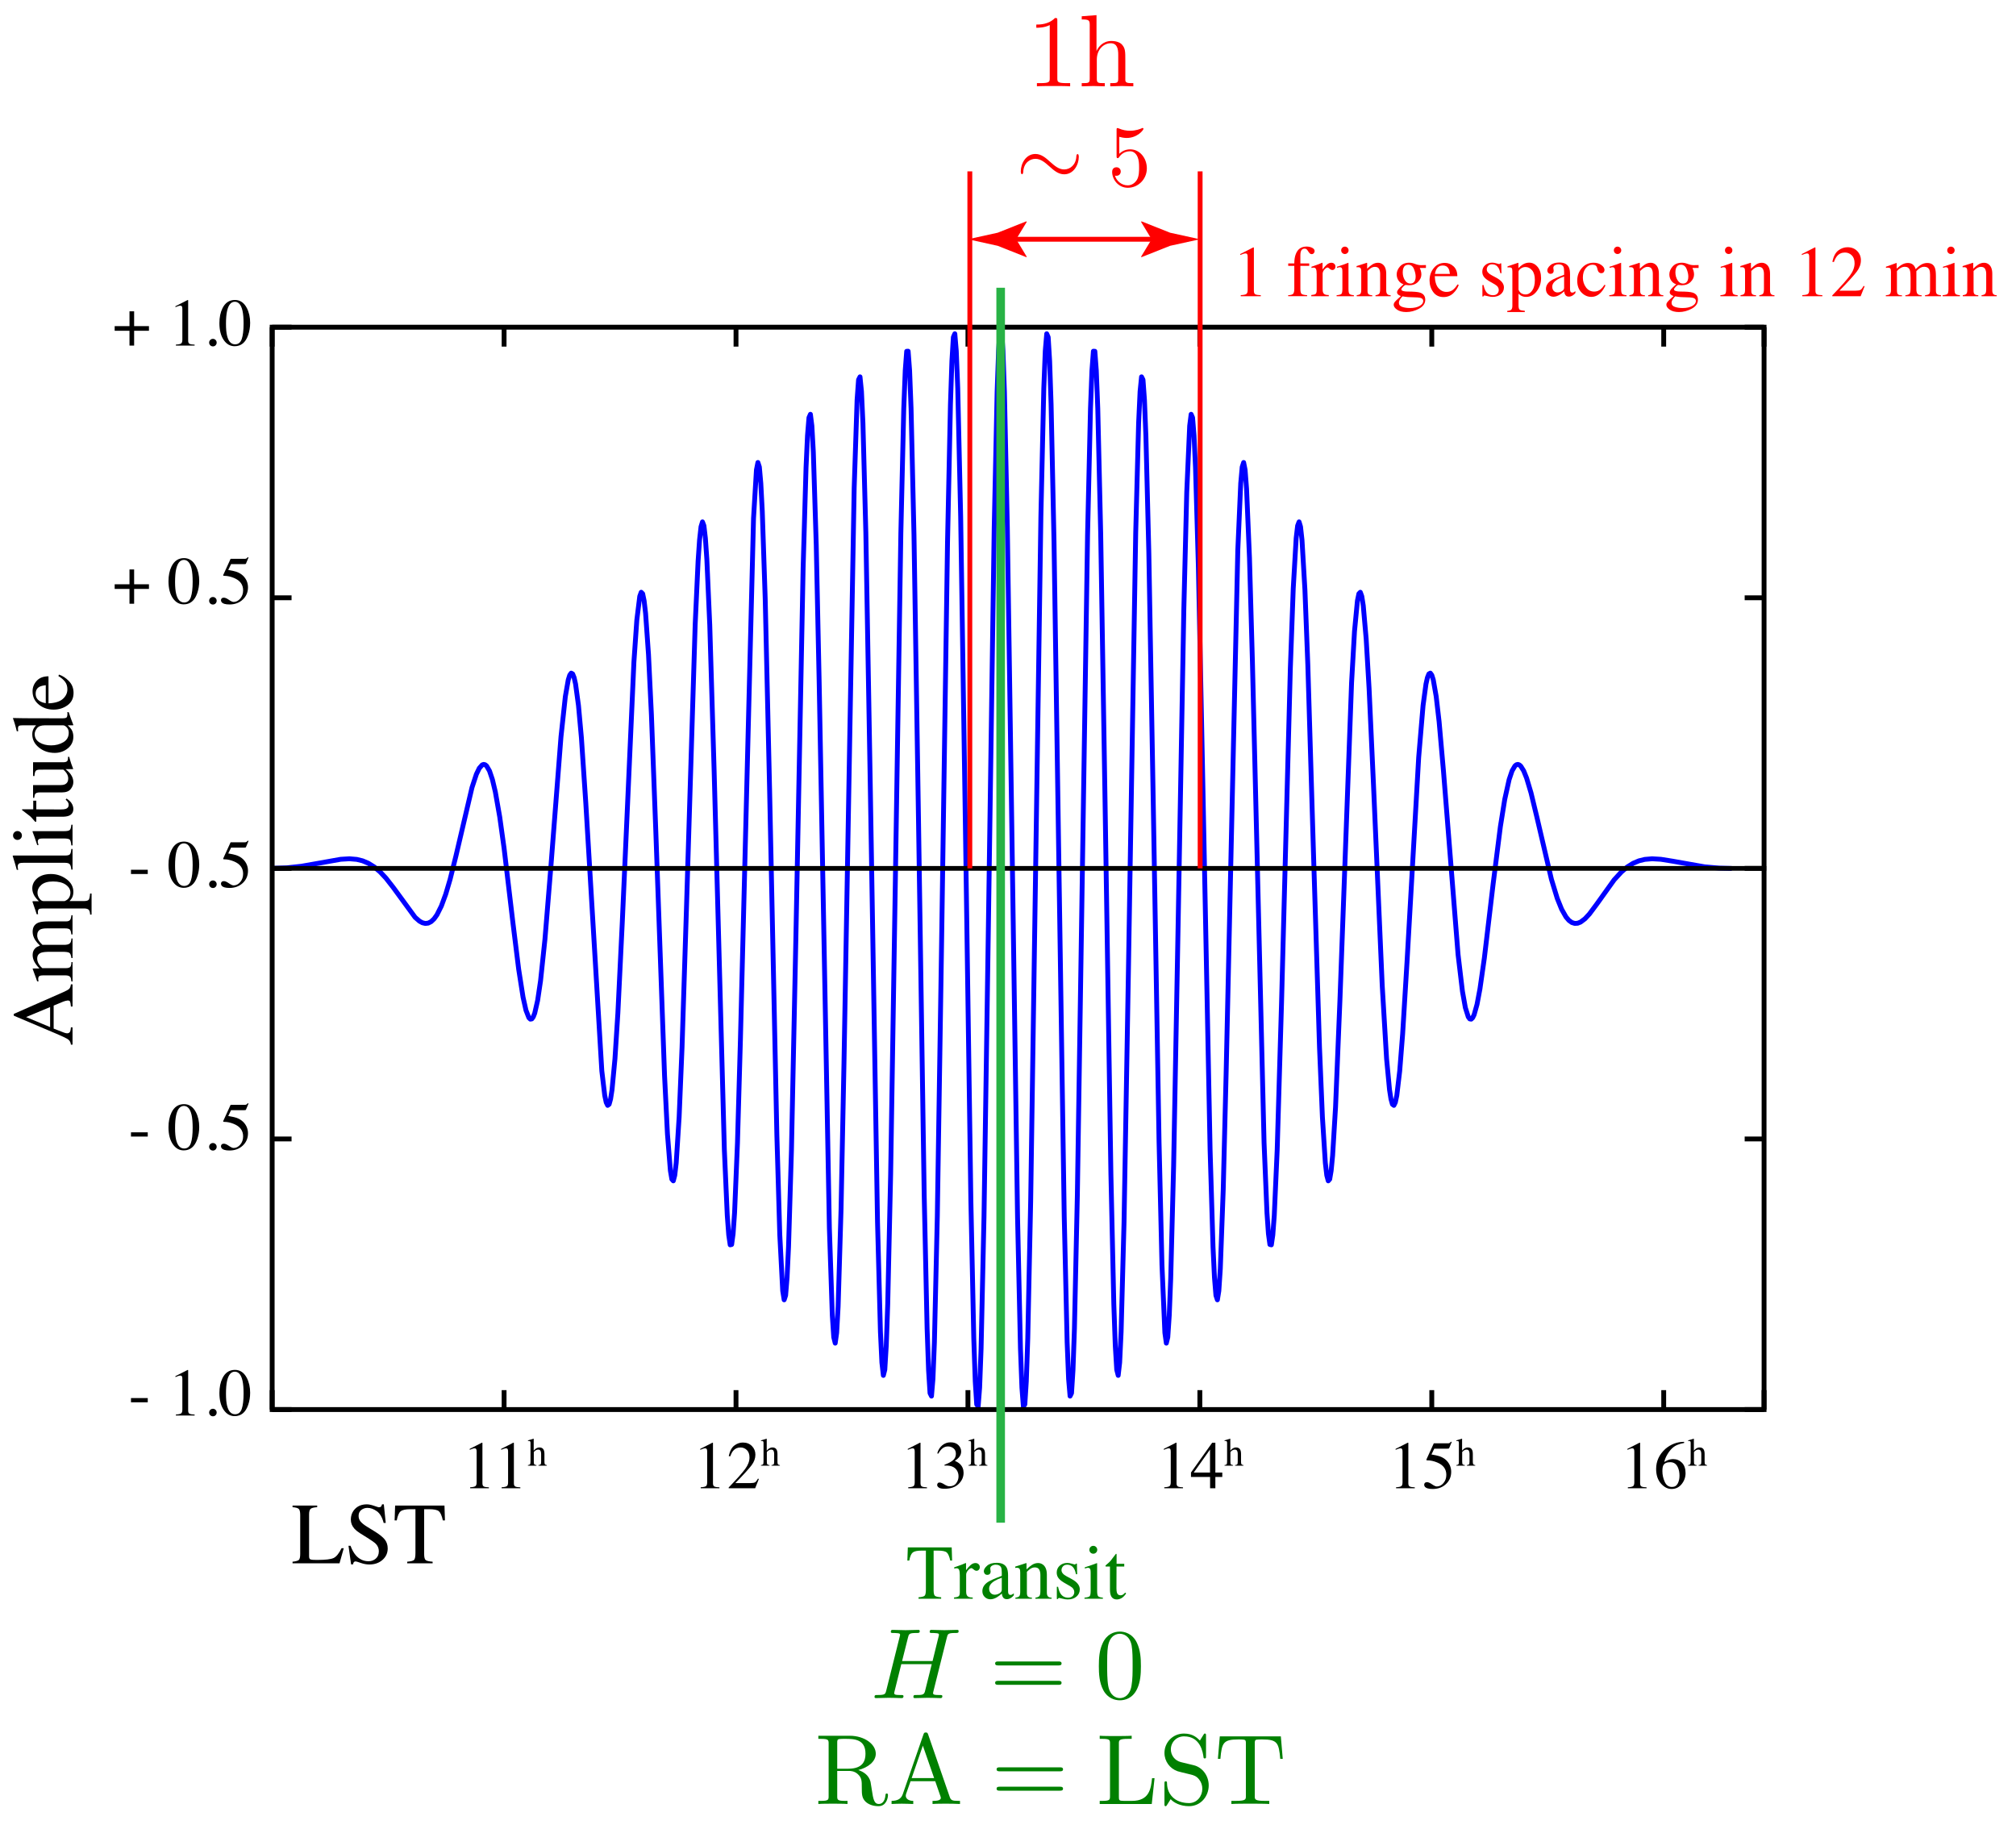 <?xml version="1.0" encoding="utf-8"?>
<!-- Generator: Adobe Illustrator 16.0.0, SVG Export Plug-In . SVG Version: 6.00 Build 0)  -->
<!DOCTYPE svg PUBLIC "-//W3C//DTD SVG 1.1//EN" "http://www.w3.org/Graphics/SVG/1.1/DTD/svg11.dtd">
<svg version="1.1" id="Calque_1" xmlns="http://www.w3.org/2000/svg" xmlns:xlink="http://www.w3.org/1999/xlink" x="0px" y="0px"
	 width="415.75px" height="377.16px" viewBox="0 0 415.75 377.16" enable-background="new 0 0 415.75 377.16" xml:space="preserve">
<g>
	<defs>
		<rect id="SVGID_1_" x="56.127" y="67.471" width="307.668" height="223.2"/>
	</defs>
	<clipPath id="SVGID_2_">
		<use xlink:href="#SVGID_1_"  overflow="visible"/>
	</clipPath>
	
		<polyline clip-path="url(#SVGID_2_)" fill="none" stroke="#0000FF" stroke-linecap="square" stroke-linejoin="round" stroke-miterlimit="10" points="
		56.127,179.071 59.135,178.961 62.143,178.634 65.753,178.001 70.265,177.197 72.07,177.092 73.574,177.22 74.777,177.516 
		75.981,178.026 77.184,178.781 78.387,179.798 79.591,181.078 81.095,183.003 85.607,189.171 86.509,189.956 87.111,190.287 
		87.713,190.431 88.314,190.36 88.916,190.052 89.518,189.482 90.119,188.638 91.021,186.831 91.924,184.379 92.827,181.325 
		94.03,176.491 97.339,162.393 98.241,159.657 98.843,158.412 99.444,157.734 99.746,157.632 100.046,157.7 100.347,157.943 
		100.949,158.978 101.55,160.765 102.152,163.303 103.054,168.439 103.957,174.937 105.762,190.17 106.965,199.882 107.867,205.644 
		108.469,208.335 109.071,209.876 109.372,210.165 109.672,210.111 109.973,209.703 110.274,208.934 110.875,206.301 
		111.477,202.241 112.379,193.724 113.583,179.007 115.688,151.948 116.591,143.608 117.193,140.173 117.494,139.217 
		117.794,138.809 118.095,138.972 118.396,139.72 118.697,141.059 119.298,145.489 119.9,152.125 120.803,165.547 124.111,220.837 
		124.713,225.908 125.014,227.329 125.315,227.944 125.616,227.723 125.917,226.646 126.217,224.715 126.819,218.353 
		127.42,208.936 128.323,190.343 130.729,136.522 131.331,127.851 131.933,122.967 132.233,122.133 132.534,122.434 
		132.835,123.886 133.136,126.484 133.738,134.981 134.339,147.401 135.242,171.352 137.046,221.79 137.648,233.88 138.25,241.406 
		138.551,243.172 138.852,243.509 139.152,242.381 139.453,239.788 140.055,230.369 140.656,215.925 141.559,187.542 
		143.364,128.77 143.965,115.707 144.266,111.342 144.567,108.615 144.868,107.619 145.168,108.409 145.469,110.994 
		145.771,115.339 146.372,128.928 147.274,159.022 149.38,237.114 149.982,250.642 150.283,254.683 150.583,256.707 
		150.884,256.632 151.185,254.427 151.486,250.123 152.087,235.635 152.689,214.56 155.396,106.901 155.998,96.892 156.299,95.371 
		156.6,96.297 156.9,99.672 157.201,105.428 157.803,123.443 158.706,162.637 160.209,234.081 160.811,254.622 161.413,266.188 
		161.713,268.044 162.014,267.139 162.315,263.469 162.616,257.12 163.218,237.152 164.12,193.9 165.624,117.155 166.226,96.417 
		166.527,89.833 166.828,86.122 167.128,85.433 167.429,87.819 167.73,93.229 168.332,112.425 168.933,140.689 171.039,253.237 
		171.641,271.261 171.941,275.76 172.242,276.977 172.543,274.842 172.844,269.401 173.445,249.358 174.047,219.414 
		176.153,100.631 176.754,82.461 177.055,78.308 177.356,77.711 177.657,80.716 177.958,87.24 178.559,109.888 179.462,161.347 
		180.966,252.014 181.567,274.647 181.868,280.985 182.169,283.628 182.47,282.456 182.771,277.492 183.072,268.896 
		183.673,242.123 184.576,185.876 185.779,109.917 186.38,84.239 186.681,76.436 186.982,72.442 187.283,72.427 187.584,76.407 
		187.885,84.251 188.486,110.282 189.389,167.246 190.592,246.432 191.194,273.948 191.495,282.58 191.795,287.295 192.096,287.899 
		192.397,284.357 192.698,276.789 193.299,250.827 194.202,192.954 195.405,111.738 196.007,83.374 196.308,74.441 196.608,69.526 
		196.909,68.828 197.21,72.382 197.511,80.06 198.112,106.487 199.015,165.375 200.218,247.614 200.82,276.045 201.121,284.877 
		201.421,289.607 201.722,290.049 202.023,286.178 202.324,278.141 202.925,250.956 203.828,191.149 205.031,108.767 
		205.633,80.818 205.934,72.339 206.234,68.016 206.535,68.016 206.836,72.339 207.137,80.818 207.738,108.767 208.641,169.156 
		209.844,250.956 210.446,278.141 210.747,286.178 211.047,290.049 211.348,289.607 211.649,284.877 211.95,276.045 
		212.552,247.614 213.454,187.194 214.657,106.487 215.259,80.06 215.56,72.382 215.86,68.828 216.162,69.526 216.462,74.441 
		216.763,83.374 217.365,111.738 218.267,171.468 219.471,250.827 220.072,276.789 220.373,284.357 220.674,287.899 
		220.975,287.295 221.275,282.58 221.576,273.948 222.178,246.432 223.08,188.253 224.283,110.282 224.885,84.251 225.186,76.407 
		225.486,72.427 225.787,72.442 226.088,76.436 226.389,84.239 226.99,109.917 227.893,165.507 229.096,242.123 229.697,268.896 
		229.998,277.492 230.299,282.456 230.6,283.628 230.902,280.985 231.203,274.647 231.805,252.014 232.707,200.315 234.211,109.888 
		234.812,87.24 235.113,80.716 235.414,77.711 235.715,78.308 236.016,82.461 236.316,89.998 236.918,113.962 237.82,164.935 
		239.023,235.402 239.625,260.815 240.227,274.842 240.527,276.977 240.828,275.76 241.129,271.261 241.43,263.658 242.031,240.373 
		242.934,191.973 244.137,125.624 244.738,101.515 245.34,87.819 245.641,85.433 245.941,86.122 246.242,89.833 246.543,96.417 
		247.145,117.155 248.049,161.348 249.553,237.152 250.154,257.12 250.455,263.469 250.756,267.139 251.057,268.044 
		251.357,266.188 251.658,261.657 252.26,245.326 252.861,221.252 255.268,113.422 255.869,99.672 256.17,96.297 256.471,95.371 
		256.771,96.892 257.072,100.782 257.674,115.042 258.275,136.303 260.682,235.635 261.283,250.123 261.584,254.427 
		261.885,256.632 262.186,256.707 262.486,254.683 262.787,250.642 263.389,237.114 264.291,206.587 266.098,137.875 
		266.699,121.359 267.301,110.994 267.602,108.409 267.902,107.619 268.203,108.615 268.504,111.342 269.105,121.572 
		269.707,137.101 270.91,177.117 272.113,215.925 272.715,230.369 273.316,239.788 273.617,242.381 273.918,243.509 
		274.219,243.172 274.52,241.406 274.82,238.276 275.422,228.336 276.324,206.357 278.73,140.749 279.332,130.201 279.934,123.886 
		280.234,122.434 280.535,122.133 280.838,122.967 281.139,124.893 281.74,131.759 282.342,142.027 283.244,161.735 
		285.049,203.243 285.951,218.353 286.553,224.715 286.854,226.646 287.154,227.723 287.455,227.944 287.756,227.329 
		288.057,225.908 288.658,220.837 289.26,213.216 290.162,198.396 292.568,156.187 293.471,145.489 294.072,141.059 294.373,139.72 
		294.674,138.972 294.975,138.809 295.275,139.217 295.576,140.173 296.178,143.608 296.779,148.806 297.684,159.055 
		300.691,196.857 301.594,204.444 302.195,207.8 302.797,209.703 303.098,210.111 303.398,210.165 303.699,209.876 304,209.261 
		304.602,207.122 305.203,203.926 306.105,197.613 307.91,182.375 309.414,170.471 310.316,164.845 311.219,160.765 311.82,158.978 
		312.422,157.943 312.723,157.7 313.023,157.632 313.324,157.734 313.625,157.998 314.229,158.969 314.83,160.464 315.732,163.489 
		316.936,168.471 319.943,181.325 321.146,185.267 322.049,187.506 322.951,189.095 323.553,189.801 324.154,190.237 
		324.756,190.424 325.357,190.384 325.959,190.143 326.861,189.467 327.764,188.496 329.268,186.479 332.879,181.437 
		334.383,179.798 335.586,178.781 336.789,178.026 337.992,177.516 339.195,177.22 340.699,177.092 342.504,177.197 344.91,177.583 
		351.529,178.754 354.537,179.017 356.643,179.071 356.643,179.071 	"/>
</g>
<path fill="none" stroke="#000000" stroke-linecap="square" stroke-miterlimit="10" d="M56.127,67.471h307.668 M363.795,290.671
	v-223.2 M56.127,290.671h307.668 M56.127,290.671v-223.2"/>
<line stroke="#000000" stroke-linejoin="round" stroke-miterlimit="10" x1="56.127" y1="290.671" x2="56.127" y2="286.671"/>
<line stroke="#000000" stroke-linejoin="round" stroke-miterlimit="10" x1="56.127" y1="67.471" x2="56.127" y2="71.471"/>
<line stroke="#000000" stroke-linejoin="round" stroke-miterlimit="10" x1="103.956" y1="290.671" x2="103.956" y2="286.671"/>
<line stroke="#000000" stroke-linejoin="round" stroke-miterlimit="10" x1="103.956" y1="67.471" x2="103.956" y2="71.471"/>
<line stroke="#000000" stroke-linejoin="round" stroke-miterlimit="10" x1="151.784" y1="290.671" x2="151.784" y2="286.671"/>
<line stroke="#000000" stroke-linejoin="round" stroke-miterlimit="10" x1="151.784" y1="67.471" x2="151.784" y2="71.471"/>
<line stroke="#000000" stroke-linejoin="round" stroke-miterlimit="10" x1="199.613" y1="290.671" x2="199.613" y2="286.671"/>
<line stroke="#000000" stroke-linejoin="round" stroke-miterlimit="10" x1="199.613" y1="67.471" x2="199.613" y2="71.471"/>
<line stroke="#000000" stroke-linejoin="round" stroke-miterlimit="10" x1="247.441" y1="290.671" x2="247.441" y2="286.671"/>
<line stroke="#000000" stroke-linejoin="round" stroke-miterlimit="10" x1="247.441" y1="67.471" x2="247.441" y2="71.471"/>
<line stroke="#000000" stroke-linejoin="round" stroke-miterlimit="10" x1="295.27" y1="290.671" x2="295.27" y2="286.671"/>
<line stroke="#000000" stroke-linejoin="round" stroke-miterlimit="10" x1="295.27" y1="67.471" x2="295.27" y2="71.471"/>
<line stroke="#000000" stroke-linejoin="round" stroke-miterlimit="10" x1="343.098" y1="290.671" x2="343.098" y2="286.671"/>
<line stroke="#000000" stroke-linejoin="round" stroke-miterlimit="10" x1="343.098" y1="67.471" x2="343.098" y2="71.471"/>
<line stroke="#000000" stroke-linejoin="round" stroke-miterlimit="10" x1="363.795" y1="290.671" x2="363.795" y2="286.671"/>
<line stroke="#000000" stroke-linejoin="round" stroke-miterlimit="10" x1="363.795" y1="67.471" x2="363.795" y2="71.471"/>
<line stroke="#000000" stroke-linejoin="round" stroke-miterlimit="10" x1="56.127" y1="290.671" x2="60.127" y2="290.671"/>
<line stroke="#000000" stroke-linejoin="round" stroke-miterlimit="10" x1="363.795" y1="290.671" x2="359.795" y2="290.671"/>
<line stroke="#000000" stroke-linejoin="round" stroke-miterlimit="10" x1="56.127" y1="234.871" x2="60.127" y2="234.871"/>
<line stroke="#000000" stroke-linejoin="round" stroke-miterlimit="10" x1="363.795" y1="234.871" x2="359.795" y2="234.871"/>
<line stroke="#000000" stroke-linejoin="round" stroke-miterlimit="10" x1="56.127" y1="179.071" x2="60.127" y2="179.071"/>
<line stroke="#000000" stroke-linejoin="round" stroke-miterlimit="10" x1="363.795" y1="179.071" x2="359.795" y2="179.071"/>
<line stroke="#000000" stroke-linejoin="round" stroke-miterlimit="10" x1="56.127" y1="123.271" x2="60.127" y2="123.271"/>
<line stroke="#000000" stroke-linejoin="round" stroke-miterlimit="10" x1="363.795" y1="123.271" x2="359.795" y2="123.271"/>
<line stroke="#000000" stroke-linejoin="round" stroke-miterlimit="10" x1="56.127" y1="67.471" x2="60.127" y2="67.471"/>
<line stroke="#000000" stroke-linejoin="round" stroke-miterlimit="10" x1="363.795" y1="67.471" x2="359.795" y2="67.471"/>
<g>
	<rect x="60.127" y="310.088" fill="none" width="38.332" height="17.333"/>
	<path d="M60.329,322.048c0.662-0.07,1.091-0.188,1.288-0.354c0.196-0.166,0.294-0.587,0.294-1.263v-8.007
		c0-0.639-0.097-1.056-0.29-1.253c-0.193-0.195-0.624-0.317-1.292-0.364v-0.334h5.08v0.334c-0.662,0.035-1.106,0.144-1.332,0.325
		s-0.338,0.571-0.338,1.169v8.648c0,0.199,0.034,0.356,0.101,0.47c0.067,0.115,0.216,0.187,0.444,0.216
		c0.135,0.018,0.277,0.029,0.427,0.035c0.149,0.006,0.43,0.009,0.84,0.009c1.602,0,2.684-0.132,3.248-0.396
		c0.563-0.264,1.108-0.938,1.637-2.021h0.458l-0.88,3.12h-9.685V322.048z"/>
	<path d="M72.282,318.761c0.304,0.809,0.661,1.453,1.071,1.934c0.714,0.838,1.6,1.257,2.659,1.257c0.574,0,1.069-0.182,1.488-0.545
		s0.627-0.87,0.627-1.521c0-0.586-0.21-1.096-0.631-1.529c-0.275-0.275-0.854-0.688-1.737-1.239l-1.536-0.958
		c-0.462-0.293-0.831-0.589-1.106-0.888c-0.51-0.568-0.765-1.195-0.765-1.881c0-0.908,0.302-1.664,0.905-2.268
		s1.403-0.905,2.399-0.905c0.41,0,0.904,0.102,1.481,0.303c0.577,0.203,0.907,0.304,0.989,0.304c0.223,0,0.376-0.053,0.461-0.158
		s0.151-0.255,0.198-0.448h0.369l0.396,3.832H79.12c-0.293-1.154-0.763-1.96-1.411-2.417s-1.288-0.686-1.92-0.686
		c-0.492,0-0.921,0.146-1.288,0.435c-0.366,0.291-0.549,0.693-0.549,1.209c0,0.463,0.14,0.858,0.421,1.187
		c0.281,0.334,0.717,0.683,1.308,1.046l1.581,0.976c0.99,0.609,1.688,1.169,2.093,1.679c0.4,0.516,0.6,1.125,0.6,1.828
		c0,0.943-0.356,1.731-1.068,2.364s-1.622,0.949-2.729,0.949c-0.557,0-1.138-0.105-1.745-0.316s-0.954-0.316-1.042-0.316
		c-0.211,0-0.353,0.064-0.426,0.193s-0.122,0.267-0.145,0.413h-0.396l-0.536-3.832H72.282z"/>
	<path d="M81.484,310.473h10.178l0.097,3.059h-0.431c-0.211-0.961-0.479-1.587-0.804-1.876c-0.325-0.291-1.009-0.436-2.052-0.436
		H87.47v9.211c0,0.693,0.108,1.123,0.325,1.289s0.691,0.275,1.424,0.328v0.334h-5.247v-0.334c0.762-0.059,1.236-0.184,1.424-0.376
		s0.281-0.677,0.281-1.452v-9h-1.011c-0.996,0-1.674,0.144-2.035,0.431s-0.631,0.914-0.813,1.881h-0.439L81.484,310.473z"/>
</g>
<g>
	<rect x="180.697" y="297.338" fill="none" width="28" height="16.667"/>
	<path d="M189.83,297.558c0.002,0.012,0.003,0.038,0.003,0.079v8.23c0,0.351,0.094,0.574,0.282,0.67
		c0.188,0.096,0.538,0.152,1.051,0.171v0.191h-3.862v-0.205c0.551-0.027,0.912-0.103,1.08-0.226s0.253-0.39,0.253-0.8v-6.33
		c0-0.219-0.027-0.385-0.082-0.499s-0.173-0.171-0.355-0.171c-0.119,0-0.272,0.033-0.461,0.1c-0.189,0.065-0.366,0.135-0.53,0.208
		v-0.191l2.509-1.278h0.082C189.817,297.529,189.828,297.547,189.83,297.558z"/>
	<path d="M194.738,306.103c0.413,0.263,0.762,0.394,1.049,0.394c0.638,0,1.112-0.216,1.422-0.646
		c0.31-0.432,0.465-0.901,0.465-1.407c0-0.488-0.125-0.918-0.376-1.287c-0.424-0.626-1.139-0.938-2.146-0.938
		c-0.059,0-0.116,0.001-0.171,0.003c-0.055,0.003-0.119,0.009-0.191,0.018l-0.014-0.178c0.729-0.265,1.303-0.567,1.723-0.909
		s0.629-0.793,0.629-1.354c0-0.497-0.165-0.875-0.496-1.135s-0.708-0.39-1.131-0.39c-0.501,0-0.943,0.185-1.326,0.554
		c-0.209,0.2-0.435,0.511-0.677,0.93l-0.212-0.048c0.182-0.692,0.522-1.246,1.019-1.661s1.071-0.622,1.723-0.622
		c0.697,0,1.236,0.191,1.617,0.574s0.571,0.825,0.571,1.326c0,0.442-0.157,0.848-0.472,1.217c-0.178,0.21-0.454,0.444-0.827,0.704
		c0.438,0.187,0.789,0.405,1.053,0.656c0.497,0.479,0.745,1.085,0.745,1.818c0,0.866-0.341,1.629-1.022,2.29
		s-1.651,0.991-2.909,0.991c-0.561,0-0.954-0.083-1.179-0.249c-0.226-0.167-0.338-0.346-0.338-0.537
		c0-0.118,0.038-0.232,0.113-0.342s0.197-0.164,0.366-0.164C193.994,305.71,194.326,305.841,194.738,306.103z"/>
	<path d="M199.729,302.127c0.218-0.029,0.361-0.083,0.428-0.162c0.068-0.078,0.102-0.264,0.102-0.556v-3.826
		c0-0.148-0.019-0.258-0.058-0.328s-0.132-0.105-0.281-0.105c-0.029,0-0.058,0.002-0.086,0.006s-0.059,0.009-0.094,0.014v-0.144
		c0.117-0.034,0.261-0.076,0.433-0.125c0.171-0.05,0.29-0.085,0.356-0.106l0.383-0.119l0.008,0.027v2.447
		c0.167-0.191,0.316-0.332,0.446-0.422c0.234-0.16,0.486-0.239,0.757-0.239c0.431,0,0.724,0.181,0.881,0.542
		c0.085,0.191,0.127,0.442,0.127,0.753v1.626c0,0.282,0.033,0.465,0.098,0.55c0.065,0.085,0.199,0.142,0.401,0.168v0.111h-1.726
		v-0.111c0.231-0.032,0.38-0.087,0.447-0.164c0.066-0.076,0.1-0.262,0.1-0.554v-1.614c0-0.258-0.043-0.466-0.13-0.625
		c-0.086-0.16-0.249-0.239-0.488-0.239c-0.207,0-0.408,0.074-0.602,0.223c-0.194,0.149-0.291,0.246-0.291,0.291v1.965
		c0,0.298,0.035,0.483,0.104,0.558c0.069,0.075,0.217,0.128,0.442,0.16v0.111h-1.757V302.127z"/>
</g>
<g>
	<rect x="233.497" y="297.338" fill="none" width="28" height="16.667"/>
	<path d="M242.63,297.558c0.003,0.012,0.003,0.038,0.003,0.079v8.23c0,0.351,0.094,0.574,0.282,0.67
		c0.188,0.096,0.538,0.152,1.052,0.171v0.191h-3.863v-0.205c0.552-0.027,0.912-0.103,1.08-0.226c0.169-0.123,0.254-0.39,0.254-0.8
		v-6.33c0-0.219-0.027-0.385-0.082-0.499s-0.174-0.171-0.355-0.171c-0.119,0-0.273,0.033-0.462,0.1
		c-0.188,0.065-0.366,0.135-0.53,0.208v-0.191l2.51-1.278h0.082C242.617,297.529,242.627,297.547,242.63,297.558z"/>
	<path d="M249.988,297.507h0.65v6.152h1.428v0.909h-1.428v2.331h-1.088v-2.331h-3.938v-0.909L249.988,297.507z M249.537,298.918
		l-3.354,4.741h3.354V298.918z"/>
	<path d="M252.528,302.127c0.218-0.029,0.36-0.083,0.429-0.162c0.067-0.078,0.102-0.264,0.102-0.556v-3.826
		c0-0.148-0.02-0.258-0.059-0.328c-0.038-0.07-0.132-0.105-0.28-0.105c-0.029,0-0.058,0.002-0.086,0.006s-0.06,0.009-0.094,0.014
		v-0.144c0.117-0.034,0.261-0.076,0.433-0.125c0.172-0.05,0.29-0.085,0.356-0.106l0.383-0.119l0.008,0.027v2.447
		c0.167-0.191,0.316-0.332,0.446-0.422c0.234-0.16,0.486-0.239,0.758-0.239c0.43,0,0.724,0.181,0.881,0.542
		c0.084,0.191,0.127,0.442,0.127,0.753v1.626c0,0.282,0.033,0.465,0.098,0.55c0.065,0.085,0.199,0.142,0.4,0.168v0.111h-1.726
		v-0.111c0.231-0.032,0.38-0.087,0.446-0.164c0.066-0.076,0.1-0.262,0.1-0.554v-1.614c0-0.258-0.043-0.466-0.129-0.625
		c-0.087-0.16-0.25-0.239-0.488-0.239c-0.207,0-0.408,0.074-0.602,0.223c-0.194,0.149-0.291,0.246-0.291,0.291v1.965
		c0,0.298,0.034,0.483,0.104,0.558c0.068,0.075,0.217,0.128,0.441,0.16v0.111h-1.757V302.127z"/>
</g>
<g>
	<rect x="281.297" y="297.338" fill="none" width="28" height="16.667"/>
	<path d="M290.43,297.558c0.002,0.012,0.004,0.038,0.004,0.079v8.23c0,0.351,0.094,0.574,0.281,0.67s0.538,0.152,1.051,0.171v0.191
		h-3.861v-0.205c0.551-0.027,0.911-0.103,1.08-0.226c0.168-0.123,0.252-0.39,0.252-0.8v-6.33c0-0.219-0.027-0.385-0.082-0.499
		s-0.173-0.171-0.355-0.171c-0.118,0-0.271,0.033-0.461,0.1c-0.189,0.065-0.365,0.135-0.529,0.208v-0.191l2.508-1.278h0.082
		C290.417,297.529,290.428,297.547,290.43,297.558z"/>
	<path d="M295.326,306.089c0.423,0.295,0.748,0.441,0.977,0.441c0.524,0,0.982-0.231,1.375-0.693c0.393-0.463,0.59-1.031,0.59-1.706
		c0-1.181-0.631-2.03-1.89-2.55c-0.698-0.287-1.349-0.431-1.951-0.431c-0.101,0-0.163-0.003-0.188-0.011
		c-0.025-0.006-0.056-0.03-0.092-0.071c0.009-0.036,0.017-0.067,0.023-0.092c0.007-0.025,0.016-0.049,0.023-0.072l1.492-3.268h2.931
		c0.146,0,0.259-0.025,0.338-0.075s0.184-0.144,0.312-0.28l0.109,0.096l-0.527,1.265c-0.018,0.041-0.068,0.067-0.15,0.078
		c-0.082,0.012-0.171,0.018-0.267,0.018h-2.649l-0.581,1.196c0.748,0.128,1.296,0.248,1.642,0.362
		c0.57,0.191,1.048,0.474,1.432,0.848c0.328,0.323,0.576,0.688,0.745,1.09c0.169,0.404,0.253,0.831,0.253,1.282
		c0,1.007-0.359,1.848-1.078,2.522s-1.627,1.012-2.727,1.012c-0.447,0-0.809-0.043-1.082-0.13c-0.456-0.142-0.684-0.395-0.684-0.759
		c0-0.137,0.049-0.256,0.146-0.359c0.098-0.102,0.25-0.153,0.455-0.153C294.563,305.648,294.904,305.796,295.326,306.089z"/>
	<path d="M300.328,302.127c0.218-0.029,0.361-0.083,0.428-0.162c0.068-0.078,0.102-0.264,0.102-0.556v-3.826
		c0-0.148-0.019-0.258-0.057-0.328c-0.039-0.07-0.133-0.105-0.281-0.105c-0.029,0-0.059,0.002-0.086,0.006s-0.059,0.009-0.094,0.014
		v-0.144c0.117-0.034,0.262-0.076,0.433-0.125c0.171-0.05,0.29-0.085,0.356-0.106l0.383-0.119l0.008,0.027v2.447
		c0.168-0.191,0.316-0.332,0.446-0.422c0.233-0.16,0.486-0.239,0.757-0.239c0.432,0,0.725,0.181,0.881,0.542
		c0.086,0.191,0.128,0.442,0.128,0.753v1.626c0,0.282,0.032,0.465,0.098,0.55s0.198,0.142,0.401,0.168v0.111h-1.727v-0.111
		c0.231-0.032,0.38-0.087,0.447-0.164c0.065-0.076,0.1-0.262,0.1-0.554v-1.614c0-0.258-0.044-0.466-0.131-0.625
		c-0.086-0.16-0.248-0.239-0.488-0.239c-0.207,0-0.407,0.074-0.602,0.223c-0.193,0.149-0.291,0.246-0.291,0.291v1.965
		c0,0.298,0.035,0.483,0.104,0.558c0.07,0.075,0.217,0.128,0.443,0.16v0.111h-1.758V302.127z"/>
</g>
<g>
	<rect x="329.098" y="297.338" fill="none" width="28" height="16.667"/>
	<path d="M338.23,297.558c0.002,0.012,0.004,0.038,0.004,0.079v8.23c0,0.351,0.094,0.574,0.281,0.67s0.538,0.152,1.051,0.171v0.191
		h-3.861v-0.205c0.551-0.027,0.911-0.103,1.08-0.226c0.168-0.123,0.252-0.39,0.252-0.8v-6.33c0-0.219-0.027-0.385-0.082-0.499
		s-0.173-0.171-0.355-0.171c-0.118,0-0.271,0.033-0.461,0.1c-0.189,0.065-0.365,0.135-0.529,0.208v-0.191l2.508-1.278h0.082
		C338.218,297.529,338.229,297.547,338.23,297.558z"/>
	<path d="M346.803,306.045c-0.535,0.67-1.231,1.005-2.088,1.005c-0.803,0-1.533-0.376-2.191-1.128s-0.988-1.752-0.988-3.001
		c0-1.608,0.639-2.989,1.914-4.143c1.14-0.966,2.42-1.449,3.842-1.449l0.035,0.226c-0.57,0.104-1.061,0.247-1.474,0.427
		c-0.413,0.181-0.78,0.433-1.104,0.756c-0.332,0.328-0.645,0.745-0.936,1.251c-0.292,0.506-0.492,1.007-0.602,1.504
		c0.282-0.173,0.525-0.301,0.73-0.383c0.365-0.146,0.732-0.219,1.102-0.219c0.725,0,1.332,0.251,1.824,0.752
		s0.738,1.217,0.738,2.146C347.605,304.623,347.338,305.375,346.803,306.045z M346.068,302.702
		c-0.319-0.784-0.861-1.176-1.627-1.176c-0.707,0-1.176,0.21-1.408,0.629c-0.137,0.246-0.205,0.656-0.205,1.23
		c0,0.743,0.158,1.47,0.475,2.181s0.816,1.066,1.5,1.066c0.543,0,0.938-0.231,1.184-0.694c0.246-0.462,0.369-1.003,0.369-1.623
		C346.355,303.709,346.26,303.172,346.068,302.702z"/>
	<path d="M348.129,302.127c0.218-0.029,0.361-0.083,0.428-0.162c0.068-0.078,0.102-0.264,0.102-0.556v-3.826
		c0-0.148-0.019-0.258-0.057-0.328c-0.039-0.07-0.133-0.105-0.281-0.105c-0.029,0-0.059,0.002-0.086,0.006s-0.059,0.009-0.094,0.014
		v-0.144c0.117-0.034,0.262-0.076,0.433-0.125c0.171-0.05,0.29-0.085,0.356-0.106l0.383-0.119l0.008,0.027v2.447
		c0.168-0.191,0.316-0.332,0.446-0.422c0.233-0.16,0.486-0.239,0.757-0.239c0.432,0,0.725,0.181,0.881,0.542
		c0.086,0.191,0.128,0.442,0.128,0.753v1.626c0,0.282,0.032,0.465,0.098,0.55s0.198,0.142,0.401,0.168v0.111h-1.727v-0.111
		c0.231-0.032,0.38-0.087,0.447-0.164c0.065-0.076,0.1-0.262,0.1-0.554v-1.614c0-0.258-0.044-0.466-0.131-0.625
		c-0.086-0.16-0.248-0.239-0.488-0.239c-0.207,0-0.407,0.074-0.602,0.223c-0.193,0.149-0.291,0.246-0.291,0.291v1.965
		c0,0.298,0.035,0.483,0.104,0.558c0.07,0.075,0.217,0.128,0.443,0.16v0.111h-1.758V302.127z"/>
</g>
<g>
	<rect x="90.097" y="297.338" fill="none" width="28" height="16.667"/>
	<path d="M99.486,297.558c0.002,0.012,0.003,0.038,0.003,0.079v8.23c0,0.351,0.094,0.574,0.282,0.67
		c0.188,0.096,0.538,0.152,1.051,0.171v0.191H96.96v-0.205c0.551-0.027,0.912-0.103,1.08-0.226s0.253-0.39,0.253-0.8v-6.33
		c0-0.219-0.027-0.385-0.082-0.499s-0.173-0.171-0.355-0.171c-0.119,0-0.272,0.033-0.461,0.1c-0.189,0.065-0.366,0.135-0.53,0.208
		v-0.191l2.509-1.278h0.082C99.473,297.529,99.483,297.547,99.486,297.558z"/>
	<path d="M105.973,297.558c0.002,0.012,0.003,0.038,0.003,0.079v8.23c0,0.351,0.094,0.574,0.282,0.67
		c0.188,0.096,0.538,0.152,1.051,0.171v0.191h-3.862v-0.205c0.551-0.027,0.912-0.103,1.08-0.226s0.253-0.39,0.253-0.8v-6.33
		c0-0.219-0.027-0.385-0.082-0.499s-0.173-0.171-0.355-0.171c-0.119,0-0.272,0.033-0.461,0.1c-0.189,0.065-0.366,0.135-0.53,0.208
		v-0.191l2.509-1.278h0.082C105.96,297.529,105.971,297.547,105.973,297.558z"/>
	<path d="M108.872,302.127c0.218-0.029,0.361-0.083,0.428-0.162c0.068-0.078,0.102-0.264,0.102-0.556v-3.826
		c0-0.148-0.019-0.258-0.058-0.328s-0.132-0.105-0.281-0.105c-0.029,0-0.058,0.002-0.086,0.006s-0.059,0.009-0.094,0.014v-0.144
		c0.117-0.034,0.261-0.076,0.433-0.125c0.171-0.05,0.29-0.085,0.356-0.106l0.383-0.119l0.008,0.027v2.447
		c0.167-0.191,0.316-0.332,0.446-0.422c0.234-0.16,0.486-0.239,0.757-0.239c0.431,0,0.724,0.181,0.881,0.542
		c0.085,0.191,0.127,0.442,0.127,0.753v1.626c0,0.282,0.033,0.465,0.098,0.55c0.065,0.085,0.199,0.142,0.401,0.168v0.111h-1.726
		v-0.111c0.231-0.032,0.38-0.087,0.447-0.164c0.066-0.076,0.1-0.262,0.1-0.554v-1.614c0-0.258-0.043-0.466-0.13-0.625
		c-0.086-0.16-0.249-0.239-0.488-0.239c-0.207,0-0.408,0.074-0.602,0.223c-0.194,0.149-0.291,0.246-0.291,0.291v1.965
		c0,0.298,0.035,0.483,0.104,0.558c0.069,0.075,0.217,0.128,0.442,0.16v0.111h-1.757V302.127z"/>
</g>
<g>
	<rect x="137.897" y="297.338" fill="none" width="28" height="16.667"/>
	<path d="M147.03,297.558c0.002,0.012,0.003,0.038,0.003,0.079v8.23c0,0.351,0.094,0.574,0.282,0.67
		c0.188,0.096,0.538,0.152,1.051,0.171v0.191h-3.862v-0.205c0.551-0.027,0.912-0.103,1.08-0.226s0.253-0.39,0.253-0.8v-6.33
		c0-0.219-0.027-0.385-0.082-0.499s-0.173-0.171-0.355-0.171c-0.119,0-0.272,0.033-0.461,0.1c-0.189,0.065-0.366,0.135-0.53,0.208
		v-0.191l2.509-1.278h0.082C147.017,297.529,147.027,297.547,147.03,297.558z"/>
	<path d="M150.273,306.742c1.668-1.73,2.8-3.001,3.397-3.812s0.896-1.601,0.896-2.37c0-0.674-0.182-1.188-0.547-1.54
		s-0.8-0.529-1.306-0.529c-0.625,0-1.13,0.228-1.518,0.683c-0.214,0.251-0.419,0.636-0.615,1.154l-0.294-0.062
		c0.228-1.047,0.614-1.774,1.159-2.183c0.544-0.407,1.129-0.611,1.753-0.611c0.77,0,1.394,0.242,1.87,0.728s0.714,1.078,0.714,1.779
		c0,0.747-0.258,1.466-0.773,2.158s-1.634,1.924-3.357,3.695h3.139c0.438,0,0.745-0.053,0.923-0.157
		c0.178-0.104,0.378-0.359,0.602-0.765l0.178,0.082l-0.759,1.906h-5.462V306.742z"/>
	<path d="M156.928,302.127c0.218-0.029,0.361-0.083,0.428-0.162c0.068-0.078,0.102-0.264,0.102-0.556v-3.826
		c0-0.148-0.019-0.258-0.058-0.328s-0.132-0.105-0.281-0.105c-0.029,0-0.058,0.002-0.086,0.006s-0.059,0.009-0.094,0.014v-0.144
		c0.117-0.034,0.261-0.076,0.433-0.125c0.171-0.05,0.29-0.085,0.356-0.106l0.383-0.119l0.008,0.027v2.447
		c0.167-0.191,0.316-0.332,0.446-0.422c0.234-0.16,0.486-0.239,0.757-0.239c0.431,0,0.724,0.181,0.881,0.542
		c0.085,0.191,0.127,0.442,0.127,0.753v1.626c0,0.282,0.033,0.465,0.098,0.55c0.065,0.085,0.199,0.142,0.401,0.168v0.111h-1.726
		v-0.111c0.231-0.032,0.38-0.087,0.447-0.164c0.066-0.076,0.1-0.262,0.1-0.554v-1.614c0-0.258-0.043-0.466-0.13-0.625
		c-0.086-0.16-0.249-0.239-0.488-0.239c-0.207,0-0.408,0.074-0.602,0.223c-0.194,0.149-0.291,0.246-0.291,0.291v1.965
		c0,0.298,0.035,0.483,0.104,0.558c0.069,0.075,0.217,0.128,0.442,0.16v0.111h-1.757V302.127z"/>
</g>
<g>
	<rect x="2.664" y="131.094" fill="none" width="17.333" height="84.597"/>
	<path d="M14.958,215.425h-0.334c-0.052-0.463-0.227-0.81-0.522-1.041s-1.106-0.629-2.431-1.19l-8.833-3.75v-0.358l10.204-4.484
		c0.676-0.299,1.094-0.537,1.254-0.717c0.161-0.178,0.27-0.479,0.328-0.9h0.334v4.577h-0.334c-0.047-0.526-0.104-0.865-0.171-1.018
		c-0.066-0.151-0.231-0.228-0.494-0.228c-0.087,0-0.241,0.029-0.463,0.088s-0.455,0.141-0.7,0.246l-1.731,0.72v4.744
		c1.178,0.468,1.896,0.747,2.156,0.837c0.259,0.092,0.465,0.137,0.616,0.137c0.303,0,0.513-0.123,0.63-0.369
		c0.07-0.152,0.122-0.438,0.157-0.859h0.334V215.425z M10.335,207.673l-4.957,2.062l4.957,2.072V207.673z"/>
	<path d="M14.729,202.401c-0.041-0.457-0.117-0.762-0.229-0.914c-0.17-0.234-0.51-0.352-1.02-0.352H8.938
		c-0.434,0-0.718,0.057-0.853,0.172c-0.135,0.113-0.202,0.303-0.202,0.566c0,0.123,0.006,0.215,0.018,0.277
		c0.012,0.061,0.032,0.133,0.062,0.215H7.654l-0.211-0.633c-0.076-0.229-0.214-0.604-0.413-1.125s-0.299-0.797-0.299-0.826
		s0.015-0.047,0.044-0.053s0.085-0.009,0.167-0.009h1.187c-0.527-0.58-0.892-1.081-1.095-1.503
		c-0.201-0.422-0.303-0.855-0.303-1.301c0-0.604,0.205-1.084,0.615-1.441c0.223-0.188,0.524-0.343,0.905-0.466
		c-0.439-0.434-0.765-0.812-0.976-1.134c-0.363-0.557-0.545-1.125-0.545-1.705c0-0.943,0.384-1.573,1.151-1.89
		c0.434-0.182,1.119-0.272,2.057-0.272h3.647c0.416,0,0.699-0.092,0.848-0.277c0.15-0.184,0.248-0.517,0.295-0.997h0.229v3.964
		h-0.246c-0.047-0.51-0.149-0.846-0.308-1.006c-0.158-0.162-0.48-0.242-0.967-0.242H9.649c-0.568,0-0.987,0.062-1.257,0.185
		c-0.48,0.217-0.721,0.642-0.721,1.274c0,0.381,0.126,0.759,0.378,1.134c0.146,0.217,0.381,0.483,0.703,0.8h4.5
		c0.475,0,0.835-0.084,1.081-0.25c0.246-0.168,0.378-0.521,0.396-1.06h0.229v4.034h-0.229c-0.07-0.557-0.205-0.911-0.404-1.063
		s-0.691-0.229-1.477-0.229h-2.456c-0.9,0-1.521,0.059-1.859,0.176c-0.574,0.193-0.861,0.604-0.861,1.23
		c0,0.357,0.099,0.709,0.294,1.055c0.197,0.346,0.453,0.65,0.77,0.914h4.808c0.445,0,0.753-0.077,0.923-0.233
		c0.17-0.154,0.258-0.493,0.264-1.015h0.229v3.999H14.729z"/>
	<path d="M18.588,188.603c-0.035-0.547-0.152-0.895-0.352-1.043s-0.513-0.223-0.94-0.223H8.858c-0.445,0-0.73,0.055-0.857,0.162
		c-0.125,0.109-0.188,0.312-0.188,0.611c0,0.064,0.003,0.125,0.009,0.18c0.006,0.057,0.018,0.137,0.035,0.242h-0.29l-0.272-0.835
		c-0.006-0.029-0.208-0.618-0.606-1.767c0-0.029,0.013-0.051,0.04-0.066c0.025-0.014,0.057-0.021,0.092-0.021h1.187
		c-0.387-0.387-0.674-0.727-0.861-1.02c-0.328-0.527-0.492-1.069-0.492-1.626c0-0.809,0.344-1.504,1.031-2.087
		c0.688-0.583,1.629-0.875,2.823-0.875c1.171,0,2.233,0.35,3.188,1.05s1.431,1.581,1.431,2.641c0,0.328-0.041,0.612-0.123,0.853
		c-0.123,0.375-0.349,0.721-0.677,1.037h2.883c0.592,0,0.955-0.097,1.09-0.29s0.226-0.615,0.272-1.266h0.308v4.342H18.588z
		 M14.225,185.136c0.196-0.303,0.294-0.658,0.294-1.068c0-0.633-0.314-1.174-0.943-1.622c-0.629-0.448-1.506-0.672-2.629-0.672
		c-1.077,0-1.882,0.233-2.414,0.699c-0.532,0.466-0.799,1.006-0.799,1.622c0,0.434,0.133,0.829,0.399,1.187s0.528,0.536,0.785,0.536
		h4.416C13.731,185.664,14.028,185.437,14.225,185.136z"/>
	<path d="M14.712,179.321c-0.053-0.545-0.162-0.914-0.33-1.107c-0.166-0.193-0.493-0.29-0.979-0.29H4.815
		c-0.387,0-0.653,0.032-0.8,0.097c-0.246,0.117-0.369,0.354-0.369,0.712c0,0.082,0.009,0.171,0.026,0.268s0.044,0.218,0.079,0.365
		h-0.29c-0.211-0.791-0.492-1.743-0.844-2.856c0-0.041,0.018-0.066,0.053-0.075s0.111-0.013,0.229-0.013h10.538
		c0.51,0,0.839-0.087,0.989-0.263c0.148-0.176,0.244-0.539,0.285-1.09h0.246v4.253H14.712z"/>
	<path d="M2.96,172.94c-0.181-0.176-0.271-0.393-0.271-0.65c0-0.252,0.089-0.467,0.267-0.646s0.396-0.269,0.651-0.269
		c0.251,0,0.466,0.09,0.644,0.269s0.267,0.394,0.267,0.646c0,0.258-0.089,0.475-0.267,0.65s-0.393,0.264-0.644,0.264
		C3.356,173.204,3.141,173.116,2.96,172.94z M14.712,174.338c-0.059-0.627-0.165-1.022-0.32-1.187s-0.576-0.246-1.262-0.246H8.938
		c-0.381,0-0.645,0.026-0.791,0.079c-0.24,0.088-0.36,0.272-0.36,0.554c0,0.064,0.006,0.128,0.018,0.188
		c0.012,0.062,0.059,0.239,0.141,0.532H7.672l-0.123-0.378c-0.334-1.025-0.586-1.74-0.756-2.145c-0.07-0.164-0.105-0.27-0.105-0.316
		c0.041-0.012,0.085-0.018,0.132-0.018h6.311c0.668,0,1.087-0.08,1.257-0.242c0.17-0.16,0.278-0.525,0.325-1.094h0.246v4.271H14.712
		z"/>
	<path d="M6.854,165.109h0.633v1.793l5.062,0.018c0.445,0,0.782-0.038,1.011-0.114c0.404-0.141,0.606-0.416,0.606-0.826
		c0-0.211-0.05-0.394-0.149-0.549s-0.258-0.333-0.475-0.532l0.193-0.229L14,164.863c0.41,0.305,0.7,0.627,0.87,0.967
		s0.255,0.668,0.255,0.984c0,0.691-0.308,1.16-0.923,1.406c-0.334,0.135-0.797,0.202-1.389,0.202H7.487v0.958
		c-0.018,0.029-0.035,0.052-0.053,0.065c-0.018,0.016-0.041,0.022-0.07,0.022c-0.059,0-0.104-0.013-0.137-0.04
		c-0.031-0.025-0.106-0.109-0.224-0.25c-0.334-0.404-0.604-0.695-0.813-0.875c-0.207-0.178-0.757-0.599-1.647-1.261
		c0-0.076,0.006-0.121,0.018-0.136s0.056-0.022,0.132-0.022h2.162V165.109z"/>
	<path d="M6.819,161.901h5.625c0.398,0,0.718-0.056,0.958-0.167c0.445-0.217,0.668-0.615,0.668-1.195
		c0-0.398-0.132-0.788-0.396-1.169c-0.146-0.217-0.349-0.437-0.606-0.659H8.252c-0.451,0-0.747,0.088-0.888,0.264
		s-0.226,0.527-0.255,1.055h-0.29v-2.839h6.188c0.398,0,0.672-0.071,0.822-0.216c0.148-0.143,0.215-0.446,0.197-0.909h0.246
		c0.088,0.322,0.154,0.56,0.197,0.712c0.045,0.152,0.125,0.407,0.242,0.765c0.053,0.152,0.179,0.486,0.378,1.002
		c0,0.029-0.013,0.047-0.04,0.053c-0.025,0.006-0.057,0.009-0.092,0.009h-1.415c0.475,0.398,0.826,0.762,1.055,1.09
		c0.352,0.498,0.527,1.025,0.527,1.582c0,0.51-0.182,0.99-0.546,1.441c-0.357,0.457-0.959,0.686-1.804,0.686H8.208
		c-0.465,0-0.776,0.1-0.934,0.299c-0.099,0.129-0.168,0.404-0.209,0.826H6.819V161.901z"/>
	<path d="M6.934,150.247c0.123-0.234,0.293-0.46,0.51-0.677H4.648c-0.357,0-0.604,0.039-0.738,0.119
		c-0.135,0.078-0.202,0.268-0.202,0.566c0,0.07,0.003,0.132,0.009,0.185s0.018,0.17,0.035,0.352h-0.29l-0.185-0.721
		c-0.07-0.264-0.144-0.527-0.22-0.791s-0.149-0.495-0.22-0.694c-0.029-0.094-0.085-0.249-0.167-0.466l0.018-0.053l0.923,0.018
		c0.334,0.006,0.679,0.012,1.032,0.018c0.355,0.006,0.705,0.009,1.051,0.009l7.181,0.018c0.381,0,0.647-0.047,0.8-0.141
		s0.229-0.343,0.229-0.747c0-0.064-0.001-0.129-0.004-0.193s-0.011-0.129-0.022-0.193h0.29c0.012,0.035,0.158,0.46,0.439,1.274
		l0.519,1.38l-0.079,0.062h-1.081c0.357,0.328,0.612,0.612,0.765,0.853c0.264,0.428,0.396,0.923,0.396,1.485
		c0,0.996-0.385,1.804-1.155,2.422s-1.663,0.927-2.677,0.927c-1.271,0-2.362-0.37-3.274-1.112c-0.91-0.74-1.366-1.647-1.366-2.72
		C6.652,150.997,6.746,150.604,6.934,150.247z M13.771,149.992c-0.27-0.281-0.524-0.422-0.765-0.422H9.236
		c-0.762,0-1.299,0.204-1.612,0.611s-0.471,0.804-0.471,1.19c0,0.738,0.327,1.312,0.98,1.723s1.457,0.615,2.412,0.615
		c0.943,0,1.784-0.218,2.522-0.655c0.738-0.436,1.107-1.088,1.107-1.955C14.176,150.643,14.041,150.273,13.771,149.992z"/>
	<path d="M7.571,140.395c0.57-0.621,1.381-0.932,2.43-0.932v5.581c1.356-0.059,2.345-0.366,2.964-0.923
		c0.62-0.557,0.93-1.216,0.93-1.978c0-0.615-0.161-1.134-0.482-1.556s-0.777-0.812-1.368-1.169l0.105-0.308
		c0.745,0.24,1.435,0.689,2.068,1.35c0.635,0.658,0.951,1.466,0.951,2.421c0,1.102-0.416,1.953-1.248,2.554s-1.79,0.9-2.874,0.9
		c-1.178,0-2.194-0.349-3.05-1.046s-1.283-1.605-1.283-2.725C6.714,141.739,6.999,141.016,7.571,140.395z M8.243,144.604
		c0.316,0.188,0.715,0.322,1.195,0.404V141.3c-0.586,0.064-1.022,0.176-1.31,0.334c-0.516,0.287-0.773,0.768-0.773,1.441
		C7.355,143.743,7.651,144.253,8.243,144.604z"/>
</g>
<g>
	<rect x="18.794" y="282.337" fill="none" width="33.333" height="16.667"/>
	<path d="M27.012,288.303h3.459v0.875h-3.459V288.303z"/>
	<path d="M38.8,282.557c0.002,0.012,0.003,0.038,0.003,0.079v8.23c0,0.351,0.094,0.574,0.282,0.67
		c0.188,0.096,0.538,0.152,1.051,0.171v0.191h-3.862v-0.205c0.551-0.027,0.912-0.103,1.08-0.226s0.253-0.39,0.253-0.8v-6.33
		c0-0.219-0.027-0.385-0.082-0.499s-0.173-0.171-0.355-0.171c-0.119,0-0.272,0.033-0.461,0.1c-0.189,0.065-0.366,0.135-0.53,0.208
		v-0.191l2.509-1.278h0.082C38.788,282.528,38.798,282.546,38.8,282.557z"/>
	<path d="M43.356,291.834c-0.15-0.153-0.226-0.337-0.226-0.551s0.076-0.396,0.229-0.547s0.336-0.226,0.55-0.226
		s0.396,0.075,0.547,0.226s0.226,0.333,0.226,0.547s-0.074,0.397-0.222,0.551c-0.148,0.152-0.332,0.229-0.55,0.229
		S43.507,291.986,43.356,291.834z"/>
	<path d="M50.896,284.14c0.46,0.889,0.69,1.909,0.69,3.062c0,0.907-0.141,1.762-0.424,2.563c-0.533,1.509-1.456,2.263-2.769,2.263
		c-0.898,0-1.636-0.408-2.215-1.224c-0.62-0.87-0.93-2.053-0.93-3.548c0-1.176,0.208-2.188,0.622-3.035
		c0.561-1.153,1.422-1.729,2.584-1.729C49.504,282.492,50.318,283.041,50.896,284.14z M49.857,290.539
		c0.25-0.733,0.376-1.794,0.376-3.184c0-1.106-0.075-1.989-0.226-2.649c-0.283-1.229-0.811-1.845-1.586-1.845
		s-1.306,0.633-1.593,1.898c-0.15,0.675-0.226,1.562-0.226,2.664c0,1.034,0.078,1.86,0.232,2.479
		c0.292,1.157,0.838,1.735,1.641,1.735C49.146,291.639,49.607,291.272,49.857,290.539z"/>
</g>
<g>
	<rect x="5.662" y="61.704" fill="none" width="46.465" height="19.534"/>
	<path d="M26.704,64.197h0.957v3.056h3.056v0.957h-3.056v3.056h-0.957V68.21h-3.056v-0.957h3.056V64.197z"/>
	<path d="M38.8,61.924c0.002,0.012,0.003,0.038,0.003,0.079v8.23c0,0.351,0.094,0.574,0.282,0.67
		c0.188,0.096,0.538,0.152,1.051,0.171v0.191h-3.862v-0.205c0.551-0.027,0.912-0.103,1.08-0.226s0.253-0.39,0.253-0.8v-6.33
		c0-0.219-0.027-0.385-0.082-0.499s-0.173-0.171-0.355-0.171c-0.119,0-0.272,0.033-0.461,0.1c-0.189,0.065-0.366,0.135-0.53,0.208
		v-0.191l2.509-1.278h0.082C38.788,61.896,38.798,61.913,38.8,61.924z"/>
	<path d="M43.356,71.201c-0.15-0.153-0.226-0.337-0.226-0.551s0.076-0.396,0.229-0.547s0.336-0.226,0.55-0.226
		s0.396,0.075,0.547,0.226s0.226,0.333,0.226,0.547s-0.074,0.397-0.222,0.551c-0.148,0.152-0.332,0.229-0.55,0.229
		S43.507,71.354,43.356,71.201z"/>
	<path d="M50.896,63.507c0.46,0.889,0.69,1.909,0.69,3.062c0,0.907-0.141,1.762-0.424,2.563c-0.533,1.509-1.456,2.263-2.769,2.263
		c-0.898,0-1.636-0.408-2.215-1.224c-0.62-0.87-0.93-2.053-0.93-3.548c0-1.176,0.208-2.188,0.622-3.035
		c0.561-1.153,1.422-1.729,2.584-1.729C49.504,61.859,50.318,62.408,50.896,63.507z M49.857,69.906
		c0.25-0.733,0.376-1.794,0.376-3.184c0-1.106-0.075-1.989-0.226-2.649c-0.283-1.229-0.811-1.845-1.586-1.845
		s-1.306,0.633-1.593,1.898c-0.15,0.675-0.226,1.562-0.226,2.664c0,1.034,0.078,1.86,0.232,2.479
		c0.292,1.157,0.838,1.735,1.641,1.735C49.146,71.006,49.607,70.64,49.857,69.906z"/>
</g>
<g>
	<rect x="11.33" y="114.938" fill="none" width="40.797" height="16.667"/>
	<path d="M26.704,117.431h0.957v3.056h3.056v0.957h-3.056v3.056h-0.957v-3.056h-3.056v-0.957h3.056V117.431z"/>
	<path d="M40.396,116.74c0.46,0.889,0.69,1.909,0.69,3.062c0,0.907-0.141,1.762-0.424,2.563c-0.533,1.509-1.456,2.263-2.769,2.263
		c-0.898,0-1.636-0.408-2.215-1.224c-0.62-0.87-0.93-2.053-0.93-3.548c0-1.176,0.208-2.188,0.622-3.035
		c0.561-1.153,1.422-1.729,2.584-1.729C39.004,115.093,39.818,115.642,40.396,116.74z M39.357,123.14
		c0.25-0.733,0.376-1.794,0.376-3.184c0-1.106-0.075-1.989-0.226-2.649c-0.283-1.229-0.811-1.845-1.586-1.845
		s-1.306,0.633-1.593,1.898c-0.15,0.675-0.226,1.562-0.226,2.664c0,1.034,0.078,1.86,0.232,2.479
		c0.292,1.157,0.838,1.735,1.641,1.735C38.646,124.239,39.107,123.873,39.357,123.14z"/>
	<path d="M43.356,124.435c-0.15-0.153-0.226-0.337-0.226-0.551s0.076-0.396,0.229-0.547s0.336-0.226,0.55-0.226
		s0.396,0.075,0.547,0.226s0.226,0.333,0.226,0.547s-0.074,0.397-0.222,0.551c-0.148,0.152-0.332,0.229-0.55,0.229
		S43.507,124.587,43.356,124.435z"/>
	<path d="M47.197,123.688c0.422,0.295,0.748,0.441,0.976,0.441c0.525,0,0.983-0.231,1.376-0.693
		c0.393-0.463,0.589-1.031,0.589-1.706c0-1.181-0.63-2.03-1.889-2.55c-0.698-0.287-1.349-0.431-1.951-0.431
		c-0.101,0-0.163-0.003-0.188-0.011c-0.025-0.006-0.056-0.03-0.092-0.071c0.009-0.036,0.017-0.067,0.024-0.092
		c0.007-0.025,0.015-0.049,0.024-0.072l1.491-3.268h2.931c0.146,0,0.258-0.025,0.338-0.075s0.184-0.144,0.311-0.28l0.109,0.096
		l-0.527,1.265c-0.018,0.041-0.068,0.067-0.15,0.078c-0.083,0.012-0.171,0.018-0.267,0.018h-2.649l-0.582,1.196
		c0.748,0.128,1.295,0.248,1.642,0.362c0.57,0.191,1.047,0.474,1.431,0.848c0.328,0.323,0.577,0.688,0.746,1.09
		c0.169,0.404,0.253,0.831,0.253,1.282c0,1.007-0.359,1.848-1.078,2.522s-1.628,1.012-2.728,1.012c-0.447,0-0.808-0.043-1.081-0.13
		c-0.457-0.142-0.685-0.395-0.685-0.759c0-0.137,0.049-0.256,0.147-0.359c0.098-0.102,0.25-0.153,0.456-0.153
		C46.434,123.248,46.775,123.396,47.197,123.688z"/>
</g>
<g>
	<rect x="18.794" y="227.537" fill="none" width="33.333" height="16.667"/>
	<path d="M27.012,233.503h3.459v0.875h-3.459V233.503z"/>
	<path d="M40.396,229.34c0.46,0.889,0.69,1.909,0.69,3.062c0,0.907-0.141,1.762-0.424,2.563c-0.533,1.509-1.456,2.263-2.769,2.263
		c-0.898,0-1.636-0.408-2.215-1.224c-0.62-0.87-0.93-2.053-0.93-3.548c0-1.176,0.208-2.188,0.622-3.035
		c0.561-1.153,1.422-1.729,2.584-1.729C39.004,227.692,39.818,228.241,40.396,229.34z M39.357,235.739
		c0.25-0.733,0.376-1.794,0.376-3.184c0-1.106-0.075-1.989-0.226-2.649c-0.283-1.229-0.811-1.845-1.586-1.845
		s-1.306,0.633-1.593,1.898c-0.15,0.675-0.226,1.562-0.226,2.664c0,1.034,0.078,1.86,0.232,2.479
		c0.292,1.157,0.838,1.735,1.641,1.735C38.646,236.839,39.107,236.473,39.357,235.739z"/>
	<path d="M43.356,237.034c-0.15-0.153-0.226-0.337-0.226-0.551s0.076-0.396,0.229-0.547s0.336-0.226,0.55-0.226
		s0.396,0.075,0.547,0.226s0.226,0.333,0.226,0.547s-0.074,0.397-0.222,0.551c-0.148,0.152-0.332,0.229-0.55,0.229
		S43.507,237.187,43.356,237.034z"/>
	<path d="M47.197,236.288c0.422,0.295,0.748,0.441,0.976,0.441c0.525,0,0.983-0.231,1.376-0.693
		c0.393-0.463,0.589-1.031,0.589-1.706c0-1.181-0.63-2.03-1.889-2.55c-0.698-0.287-1.349-0.431-1.951-0.431
		c-0.101,0-0.163-0.003-0.188-0.011c-0.025-0.006-0.056-0.03-0.092-0.071c0.009-0.036,0.017-0.067,0.024-0.092
		c0.007-0.025,0.015-0.049,0.024-0.072l1.491-3.268h2.931c0.146,0,0.258-0.025,0.338-0.075s0.184-0.144,0.311-0.28l0.109,0.096
		l-0.527,1.265c-0.018,0.041-0.068,0.067-0.15,0.078c-0.083,0.012-0.171,0.018-0.267,0.018h-2.649l-0.582,1.196
		c0.748,0.128,1.295,0.248,1.642,0.362c0.57,0.191,1.047,0.474,1.431,0.848c0.328,0.323,0.577,0.688,0.746,1.09
		c0.169,0.404,0.253,0.831,0.253,1.282c0,1.007-0.359,1.848-1.078,2.522s-1.628,1.012-2.728,1.012c-0.447,0-0.808-0.043-1.081-0.13
		c-0.457-0.142-0.685-0.395-0.685-0.759c0-0.137,0.049-0.256,0.147-0.359c0.098-0.102,0.25-0.153,0.456-0.153
		C46.434,235.848,46.775,235.995,47.197,236.288z"/>
</g>
<g>
	<rect x="18.794" y="173.393" fill="none" width="33.333" height="16.667"/>
	<path d="M27.012,179.358h3.459v0.875h-3.459V179.358z"/>
	<path d="M40.396,175.195c0.46,0.889,0.69,1.909,0.69,3.062c0,0.907-0.141,1.762-0.424,2.563c-0.533,1.509-1.456,2.263-2.769,2.263
		c-0.898,0-1.636-0.408-2.215-1.224c-0.62-0.87-0.93-2.053-0.93-3.548c0-1.176,0.208-2.188,0.622-3.035
		c0.561-1.153,1.422-1.729,2.584-1.729C39.004,173.548,39.818,174.097,40.396,175.195z M39.357,181.595
		c0.25-0.733,0.376-1.794,0.376-3.184c0-1.106-0.075-1.989-0.226-2.649c-0.283-1.229-0.811-1.845-1.586-1.845
		s-1.306,0.633-1.593,1.898c-0.15,0.675-0.226,1.562-0.226,2.664c0,1.034,0.078,1.86,0.232,2.479
		c0.292,1.157,0.838,1.735,1.641,1.735C38.646,182.694,39.107,182.328,39.357,181.595z"/>
	<path d="M43.356,182.89c-0.15-0.153-0.226-0.337-0.226-0.551s0.076-0.396,0.229-0.547s0.336-0.226,0.55-0.226
		s0.396,0.075,0.547,0.226s0.226,0.333,0.226,0.547s-0.074,0.397-0.222,0.551c-0.148,0.152-0.332,0.229-0.55,0.229
		S43.507,183.042,43.356,182.89z"/>
	<path d="M47.197,182.144c0.422,0.295,0.748,0.441,0.976,0.441c0.525,0,0.983-0.231,1.376-0.693
		c0.393-0.463,0.589-1.031,0.589-1.706c0-1.181-0.63-2.03-1.889-2.55c-0.698-0.287-1.349-0.431-1.951-0.431
		c-0.101,0-0.163-0.003-0.188-0.011c-0.025-0.006-0.056-0.03-0.092-0.071c0.009-0.036,0.017-0.067,0.024-0.092
		c0.007-0.025,0.015-0.049,0.024-0.072l1.491-3.268h2.931c0.146,0,0.258-0.025,0.338-0.075s0.184-0.144,0.311-0.28l0.109,0.096
		l-0.527,1.265c-0.018,0.041-0.068,0.067-0.15,0.078c-0.083,0.012-0.171,0.018-0.267,0.018h-2.649l-0.582,1.196
		c0.748,0.128,1.295,0.248,1.642,0.362c0.57,0.191,1.047,0.474,1.431,0.848c0.328,0.323,0.577,0.688,0.746,1.09
		c0.169,0.404,0.253,0.831,0.253,1.282c0,1.007-0.359,1.848-1.078,2.522s-1.628,1.012-2.728,1.012c-0.447,0-0.808-0.043-1.081-0.13
		c-0.457-0.142-0.685-0.395-0.685-0.759c0-0.137,0.049-0.256,0.147-0.359c0.098-0.102,0.25-0.153,0.456-0.153
		C46.434,181.703,46.775,181.851,47.197,182.144z"/>
</g>
<line fill="none" stroke="#000000" stroke-width="0.971" stroke-miterlimit="10" x1="56.127" y1="179.071" x2="364.25" y2="179.071"/>
<line fill="none" stroke="#FF0000" stroke-miterlimit="10" x1="200.004" y1="179.071" x2="200.004" y2="35.338"/>
<line fill="none" stroke="#FF0000" stroke-miterlimit="10" x1="247.497" y1="179.071" x2="247.497" y2="35.338"/>
<g>
	<g>
		<line fill="none" stroke="#FF0000" stroke-miterlimit="10" x1="207.765" y1="49.338" x2="239.289" y2="49.338"/>
		<g>
			<path fill="#FF0000" d="M209.56,49.338l2.191-3.603l-0.123-0.082l-5.875,2.334c-2.047,0.45-4.094,0.9-6.141,1.351
				c2.047,0.451,4.094,0.9,6.141,1.352l5.875,2.333l0.123-0.061L209.56,49.338z"/>
		</g>
		<g>
			<path fill="#FF0000" d="M237.494,49.338l-2.191-3.603l0.123-0.082l5.875,2.334c2.047,0.45,4.094,0.9,6.141,1.351
				c-2.047,0.451-4.094,0.9-6.141,1.352l-5.875,2.333l-0.123-0.061L237.494,49.338z"/>
		</g>
	</g>
</g>
<g>
	<defs>
		<rect id="SVGID_3_" x="210.277" y="26.004" width="26.5" height="12.9"/>
	</defs>
	<clipPath id="SVGID_4_">
		<use xlink:href="#SVGID_3_"  overflow="visible"/>
	</clipPath>
	<g clip-path="url(#SVGID_4_)">
		<path fill="#FF0000" d="M219.46,35.944c-1.219,0-2.151-0.825-3.066-1.649c-0.878-0.771-1.739-1.542-2.869-1.542
			c-1.094,0-2.438,0.789-2.51,2.761c0,0.054-0.054,0.413-0.251,0.413c-0.018,0-0.251,0-0.251-0.574c0-1.632,1.058-3.604,3.012-3.604
			c1.219,0,2.152,0.825,3.066,1.649c0.878,0.771,1.739,1.542,2.869,1.542c1.255,0,2.438-0.986,2.511-2.707
			c0.018-0.341,0.16-0.466,0.25-0.466c0.145,0,0.252,0.179,0.252,0.574C222.473,33.972,221.414,35.944,219.46,35.944z"/>
	</g>
	<g clip-path="url(#SVGID_4_)">
		<path fill="#FF0000" d="M232.597,38.723c-2.008,0-3.245-1.739-3.245-3.281c0-0.825,0.627-0.95,0.879-0.95
			c0.592,0,0.896,0.448,0.896,0.878c0,0.431-0.305,0.879-0.896,0.879c-0.197,0-0.252-0.018-0.305-0.036
			c0.305,1.058,1.326,2.008,2.635,2.008c0.825,0,1.488-0.466,1.919-1.166c0.43-0.753,0.43-1.829,0.43-2.457
			c0-0.896-0.035-1.595-0.322-2.259c-0.144-0.323-0.592-1.147-1.524-1.147c-1.452,0-2.115,0.968-2.312,1.255
			c-0.072,0.108-0.107,0.162-0.232,0.162c-0.252,0-0.252-0.144-0.252-0.466v-5.307c0-0.287,0-0.43,0.18-0.43
			c0.035,0,0.072,0,0.215,0.054c0.843,0.376,1.668,0.502,2.385,0.502c1.201,0,2.08-0.358,2.438-0.52
			c0.09-0.054,0.125-0.054,0.144-0.054c0.125,0,0.179,0.09,0.179,0.197c0,0.233-1.255,1.865-3.46,1.865
			c-0.574,0-1.166-0.125-1.523-0.233v3.496c0.645-0.627,1.416-0.915,2.276-0.915c1.937,0,3.406,1.793,3.406,3.927
			C236.505,37.002,234.677,38.723,232.597,38.723z"/>
	</g>
</g>
<line fill="none" stroke="#28B245" stroke-width="1.772" stroke-miterlimit="10" x1="206.362" y1="314.005" x2="206.362" y2="59.338"/>
<g>
	<g>
		<path fill="#008000" d="M187.217,319.097h9.047l0.086,2.719h-0.383c-0.188-0.854-0.426-1.41-0.715-1.668s-0.897-0.387-1.824-0.387
			h-0.891v8.188c0,0.616,0.096,0.998,0.289,1.146c0.192,0.147,0.614,0.244,1.266,0.291v0.297h-4.664v-0.297
			c0.677-0.052,1.099-0.163,1.266-0.334c0.167-0.172,0.25-0.602,0.25-1.291v-8h-0.898c-0.886,0-1.488,0.128-1.809,0.383
			s-0.562,0.812-0.723,1.672h-0.391L187.217,319.097z"/>
		<path fill="#008000" d="M196.749,329.425c0.479-0.042,0.797-0.126,0.953-0.254s0.234-0.399,0.234-0.816v-3.523
			c0-0.516-0.048-0.884-0.145-1.105c-0.097-0.222-0.272-0.332-0.527-0.332c-0.052,0-0.121,0.007-0.207,0.02s-0.176,0.03-0.27,0.051
			v-0.258c0.296-0.104,0.6-0.211,0.911-0.32s0.527-0.188,0.646-0.234c0.259-0.099,0.527-0.211,0.802-0.336
			c0.037,0,0.059,0.013,0.066,0.039s0.012,0.081,0.012,0.164v1.281c0.334-0.464,0.657-0.825,0.967-1.086
			c0.311-0.261,0.633-0.391,0.968-0.391c0.266,0,0.483,0.079,0.65,0.238c0.167,0.159,0.251,0.358,0.251,0.598
			c0,0.214-0.064,0.394-0.191,0.539c-0.128,0.146-0.288,0.219-0.48,0.219c-0.198,0-0.397-0.091-0.598-0.273
			c-0.201-0.183-0.358-0.273-0.473-0.273c-0.183,0-0.406,0.147-0.672,0.441s-0.398,0.598-0.398,0.91v3.523
			c0,0.448,0.104,0.759,0.312,0.934c0.208,0.175,0.555,0.257,1.039,0.246v0.258h-3.852V329.425z"/>
		<path fill="#008000" d="M203.725,326.237c0.479-0.312,1.435-0.737,2.867-1.273V324.3c0-0.531-0.052-0.901-0.156-1.109
			c-0.177-0.349-0.544-0.523-1.102-0.523c-0.266,0-0.519,0.067-0.758,0.203c-0.24,0.141-0.359,0.333-0.359,0.578
			c0,0.062,0.013,0.168,0.039,0.316c0.026,0.148,0.039,0.243,0.039,0.285c0,0.292-0.097,0.495-0.289,0.609
			c-0.109,0.067-0.24,0.102-0.391,0.102c-0.234,0-0.414-0.077-0.539-0.23s-0.188-0.324-0.188-0.512c0-0.364,0.225-0.746,0.676-1.145
			c0.45-0.398,1.11-0.598,1.98-0.598c1.01,0,1.695,0.328,2.055,0.984c0.192,0.359,0.289,0.883,0.289,1.57v3.133
			c0,0.302,0.021,0.511,0.062,0.625c0.067,0.203,0.208,0.305,0.422,0.305c0.12,0,0.219-0.019,0.297-0.055s0.213-0.125,0.406-0.266
			v0.406c-0.167,0.203-0.347,0.37-0.539,0.5c-0.292,0.198-0.589,0.297-0.891,0.297c-0.354,0-0.611-0.114-0.77-0.344
			c-0.159-0.229-0.246-0.503-0.262-0.82c-0.396,0.344-0.734,0.599-1.016,0.766c-0.474,0.281-0.925,0.422-1.352,0.422
			c-0.448,0-0.836-0.157-1.164-0.473s-0.492-0.715-0.492-1.199C202.592,327.373,202.97,326.742,203.725,326.237z M206.592,325.354
			c-0.599,0.198-1.094,0.417-1.484,0.656c-0.75,0.464-1.125,0.989-1.125,1.578c0,0.474,0.156,0.823,0.469,1.047
			c0.203,0.146,0.43,0.219,0.68,0.219c0.344,0,0.673-0.097,0.988-0.289c0.315-0.192,0.473-0.438,0.473-0.734V325.354z"/>
		<path fill="#008000" d="M209.397,329.464c0.37-0.047,0.629-0.14,0.777-0.277s0.223-0.446,0.223-0.926v-3.969
			c0-0.33-0.031-0.563-0.094-0.697c-0.099-0.196-0.302-0.295-0.609-0.295c-0.047,0-0.095,0.003-0.145,0.008
			c-0.05,0.005-0.111,0.013-0.184,0.023v-0.273c0.213-0.062,0.719-0.224,1.516-0.484l0.734-0.242c0.036,0,0.059,0.013,0.066,0.039
			s0.012,0.062,0.012,0.109v1.148c0.479-0.448,0.853-0.755,1.123-0.922c0.405-0.255,0.826-0.383,1.263-0.383
			c0.354,0,0.676,0.102,0.967,0.305c0.562,0.396,0.842,1.102,0.842,2.117v3.648c0,0.375,0.075,0.646,0.225,0.812
			s0.4,0.253,0.752,0.258v0.219h-3.336v-0.219c0.38-0.052,0.646-0.157,0.797-0.316c0.151-0.159,0.227-0.504,0.227-1.035v-3.336
			c0-0.448-0.083-0.819-0.249-1.113c-0.166-0.294-0.471-0.441-0.917-0.441c-0.306,0-0.617,0.104-0.933,0.312
			c-0.176,0.12-0.404,0.317-0.684,0.594v4.375c0,0.375,0.083,0.626,0.25,0.754c0.167,0.128,0.43,0.196,0.789,0.207v0.219h-3.414
			V329.464z"/>
		<path fill="#008000" d="M217.944,327.222h0.258c0.12,0.594,0.281,1.05,0.483,1.367c0.363,0.583,0.896,0.875,1.598,0.875
			c0.389,0,0.697-0.108,0.924-0.324c0.225-0.216,0.338-0.496,0.338-0.84c0-0.219-0.064-0.43-0.195-0.633
			c-0.13-0.203-0.359-0.401-0.688-0.594l-0.874-0.5c-0.641-0.344-1.112-0.69-1.415-1.039c-0.302-0.349-0.453-0.761-0.453-1.234
			c0-0.583,0.208-1.062,0.625-1.438c0.417-0.375,0.94-0.562,1.57-0.562c0.276,0,0.58,0.052,0.91,0.156
			c0.331,0.104,0.518,0.156,0.559,0.156c0.094,0,0.162-0.013,0.203-0.039c0.042-0.026,0.078-0.067,0.109-0.125h0.188l0.055,2.18
			h-0.242c-0.104-0.505-0.244-0.898-0.422-1.18c-0.322-0.521-0.789-0.781-1.398-0.781c-0.364,0-0.65,0.112-0.859,0.336
			c-0.208,0.224-0.312,0.487-0.312,0.789c0,0.479,0.359,0.906,1.078,1.281l1.031,0.555c1.109,0.604,1.664,1.308,1.664,2.109
			c0,0.614-0.229,1.117-0.689,1.508c-0.461,0.391-1.062,0.586-1.806,0.586c-0.312,0-0.665-0.052-1.061-0.156
			c-0.395-0.104-0.629-0.156-0.702-0.156c-0.062,0-0.117,0.022-0.164,0.066c-0.047,0.044-0.083,0.098-0.109,0.16h-0.203V327.222z"/>
		<path fill="#008000" d="M223.646,329.464c0.558-0.052,0.909-0.147,1.055-0.285c0.146-0.138,0.219-0.512,0.219-1.121v-3.727
			c0-0.339-0.023-0.573-0.07-0.703c-0.078-0.214-0.242-0.32-0.492-0.32c-0.057,0-0.113,0.005-0.168,0.016s-0.212,0.052-0.473,0.125
			v-0.242l0.336-0.109c0.912-0.297,1.547-0.521,1.906-0.672c0.146-0.062,0.24-0.094,0.281-0.094
			c0.011,0.036,0.016,0.075,0.016,0.117v5.609c0,0.594,0.072,0.966,0.215,1.117c0.144,0.151,0.468,0.247,0.973,0.289v0.219h-3.797
			V329.464z M224.889,319.018c0.156-0.161,0.35-0.241,0.578-0.241c0.225,0,0.416,0.079,0.574,0.237
			c0.159,0.158,0.238,0.351,0.238,0.579c0,0.223-0.079,0.413-0.238,0.571c-0.158,0.158-0.35,0.237-0.574,0.237
			c-0.229,0-0.422-0.079-0.578-0.237s-0.234-0.349-0.234-0.571S224.732,319.178,224.889,319.018z"/>
		<path fill="#008000" d="M231.85,322.479v0.562h-1.594l-0.016,4.5c0,0.396,0.034,0.695,0.102,0.898
			c0.125,0.359,0.37,0.539,0.734,0.539c0.188,0,0.351-0.044,0.488-0.133c0.139-0.089,0.296-0.229,0.473-0.422l0.203,0.172
			l-0.172,0.234c-0.271,0.364-0.557,0.622-0.859,0.773c-0.302,0.151-0.594,0.227-0.875,0.227c-0.614,0-1.031-0.273-1.25-0.82
			c-0.119-0.297-0.18-0.708-0.18-1.234v-4.734h-0.852c-0.025-0.016-0.045-0.031-0.059-0.047c-0.013-0.016-0.02-0.036-0.02-0.062
			c0-0.052,0.012-0.093,0.035-0.121s0.098-0.095,0.223-0.199c0.359-0.297,0.619-0.538,0.777-0.723
			c0.159-0.185,0.533-0.673,1.121-1.465c0.068,0,0.108,0.005,0.121,0.016c0.014,0.011,0.02,0.05,0.02,0.117v1.922H231.85z"/>
	</g>
</g>
<g>
	<defs>
		<rect id="SVGID_5_" x="180.261" y="335.671" width="55.155" height="15.168"/>
	</defs>
	<clipPath id="SVGID_6_">
		<use xlink:href="#SVGID_5_"  overflow="visible"/>
	</clipPath>
	<g clip-path="url(#SVGID_6_)">
		<path fill="#008000" d="M192.481,348.817c-0.021,0.123-0.062,0.227-0.062,0.35c0,0.371,0.577,0.371,1.339,0.371
			c0.392,0,0.577,0,0.577,0.227c0,0.412-0.248,0.412-0.412,0.412c-0.433,0-0.886-0.041-1.339-0.041
			c-0.433,0-0.886-0.021-1.318-0.021c-0.577,0-2.04,0.062-2.616,0.062c-0.041,0-0.289,0-0.289-0.227
			c0-0.412,0.186-0.412,0.495-0.412c1.277,0,1.668-0.021,1.875-0.68c0.083-0.309,0.556-2.266,1.421-5.686h-6.283l-1.401,5.645
			c-0.021,0.123-0.062,0.227-0.062,0.35c0,0.371,0.577,0.371,1.339,0.371c0.392,0,0.577,0,0.577,0.227
			c0,0.412-0.248,0.412-0.412,0.412c-0.433,0-0.886-0.041-1.339-0.041c-0.433,0-0.886-0.021-1.318-0.021
			c-0.577,0-2.04,0.062-2.616,0.062c-0.041,0-0.289,0-0.289-0.227c0-0.412,0.186-0.412,0.556-0.412c1.627,0,1.669-0.165,1.875-0.968
			l2.761-11.062c0.062-0.247,0.082-0.309,0.082-0.391c0-0.269-0.185-0.289-0.556-0.33c-0.35-0.041-0.742-0.041-0.783-0.041
			c-0.391,0-0.577,0-0.577-0.227c0-0.412,0.227-0.412,0.391-0.412c0.598,0,2.06,0.062,2.658,0.062c0.577,0,2.06-0.062,2.637-0.062
			c0.062,0,0.288,0,0.288,0.227c0,0.412-0.165,0.412-0.7,0.412c-1.483,0-1.545,0.206-1.73,0.947l-1.215,4.841h6.283l1.236-5.026
			c0.062-0.268,0.083-0.309,0.083-0.391c0-0.269-0.185-0.289-0.556-0.33c-0.35-0.041-0.742-0.041-0.783-0.041
			c-0.391,0-0.577,0-0.577-0.227c0-0.412,0.227-0.412,0.391-0.412c0.598,0,2.06,0.062,2.658,0.062c0.577,0,2.06-0.062,2.637-0.062
			c0.062,0,0.288,0,0.288,0.227c0,0.412-0.165,0.412-0.7,0.412c-1.504,0-1.545,0.206-1.73,0.947L192.481,348.817z"/>
	</g>
	<g clip-path="url(#SVGID_6_)">
		<path fill="#008000" d="M205.924,343.44c-0.309,0-0.7,0-0.7-0.412c0-0.411,0.391-0.411,0.68-0.411h12.339
			c0.289,0,0.68,0,0.68,0.411c0,0.412-0.391,0.412-0.7,0.412H205.924z M205.903,347.438c-0.289,0-0.68,0-0.68-0.412
			s0.391-0.412,0.7-0.412h12.298c0.309,0,0.7,0,0.7,0.412s-0.391,0.412-0.68,0.412H205.903z"/>
		<path fill="#008000" d="M234.521,348.24c-0.906,1.957-2.471,2.39-3.584,2.39c-1.009,0-2.513-0.412-3.398-2.08
			c-0.845-1.566-0.928-3.42-0.928-4.965c0-1.648,0.104-3.255,0.763-4.676c0.845-1.916,2.349-2.451,3.585-2.451
			c0.865,0,2.554,0.329,3.502,2.307c0.721,1.524,0.823,3.172,0.823,4.82C235.284,345.212,235.182,346.819,234.521,348.24z
			 M233.348,347.602c0.227-1.318,0.227-2.719,0.227-4.264c0-1.298,0-2.863-0.205-4.017c-0.393-2.04-1.752-2.41-2.432-2.41
			c-0.515,0-2.06,0.185-2.451,2.637c-0.164,1.112-0.164,2.472-0.164,3.79c0,1.215,0,3.11,0.227,4.347
			c0.37,1.978,1.586,2.492,2.389,2.492C231.865,350.177,233.039,349.559,233.348,347.602z"/>
	</g>
</g>
<g>
	<defs>
		<rect id="SVGID_7_" x="168.437" y="356.929" width="96.521" height="15.742"/>
	</defs>
	<clipPath id="SVGID_8_">
		<use xlink:href="#SVGID_7_"  overflow="visible"/>
	</clipPath>
	<g clip-path="url(#SVGID_8_)">
		<path fill="#008000" d="M179.516,367.395l0.268,1.647c0.289,1.916,0.453,2.967,1.463,2.967c0.515,0,1.235-0.371,1.359-1.833
			c0.021-0.145,0.021-0.33,0.247-0.33c0.268,0,0.268,0.227,0.268,0.351c0,0.576-0.35,2.266-1.957,2.266
			c-0.617,0-1.75-0.123-2.595-0.865c-0.845-0.782-0.845-1.606-0.845-2.945c0-1.381,0-2.019-0.783-2.761
			c-0.721-0.7-1.586-0.7-1.915-0.7h-2.369v5.212c0,0.741,0.041,0.968,1.627,0.968h0.494v0.639c-0.741-0.062-2.204-0.062-3.007-0.062
			c-0.804,0-2.267,0-3.008,0.062v-0.639h0.494c1.587,0,1.628-0.227,1.628-0.968v-10.856c0-0.741-0.041-0.968-1.628-0.968h-0.494
			v-0.639h6.468c3.028,0,5.377,1.73,5.377,3.708c0,1.606-1.606,2.863-3.604,3.357C178.136,365.396,179.145,366.076,179.516,367.395z
			 M174.942,364.737c3.049,0,3.543-1.669,3.543-3.09c0-2.987-2.307-3.069-4.161-3.069c-0.412,0-1.009,0-1.215,0.041
			c-0.453,0.062-0.453,0.309-0.453,0.783v5.335H174.942z"/>
		<path fill="#008000" d="M195.855,370.546c0.227,0.68,0.515,0.824,1.751,0.824h0.37v0.639c-0.864-0.041-1.812-0.062-2.698-0.062
			c-0.782,0-2.225,0-2.966,0.062v-0.639c0.556,0,1.709,0,1.709-0.618c0-0.082-0.041-0.206-0.062-0.288l-1.092-3.151h-5.088
			l-0.947,2.698c-0.021,0.041-0.041,0.247-0.041,0.309c0,0.536,0.515,1.051,1.545,1.051v0.639c-0.659-0.021-1.73-0.062-2.369-0.062
			c-0.742,0-1.628,0.041-2.102,0.062v-0.639c1.112-0.021,1.937-0.329,2.308-1.38l4.264-12.318c0.104-0.289,0.165-0.412,0.494-0.412
			c0.33,0,0.371,0.145,0.475,0.412L195.855,370.546z M188.007,366.674h4.635l-2.327-6.695L188.007,366.674z"/>
		<path fill="#008000" d="M206.224,365.272c-0.31,0-0.7,0-0.7-0.412c0-0.411,0.391-0.411,0.68-0.411h12.339
			c0.288,0,0.68,0,0.68,0.411c0,0.412-0.392,0.412-0.7,0.412H206.224z M206.203,369.27c-0.289,0-0.68,0-0.68-0.412
			s0.391-0.412,0.7-0.412h12.298c0.309,0,0.7,0,0.7,0.412s-0.392,0.412-0.68,0.412H206.203z"/>
		<path fill="#008000" d="M237.521,372.009h-10.732v-0.639h0.495c1.586,0,1.627-0.227,1.627-0.968v-10.856
			c0-0.741-0.041-0.968-1.627-0.968h-0.495v-0.639c0.722,0.062,2.328,0.062,3.132,0.062c0.844,0,2.719,0,3.46-0.062v0.639h-0.68
			c-1.957,0-1.957,0.288-1.957,0.988v10.979c0,0.68,0.042,0.824,1.01,0.824h1.689c3.625,0,3.913-2.575,4.14-4.676h0.516
			L237.521,372.009z"/>
		<path fill="#008000" d="M249.267,368.178c0,2.266-1.648,4.284-4.059,4.284c-1.833,0-3.151-0.741-3.79-1.441
			c-0.68,1.091-0.742,1.153-0.742,1.174c-0.144,0.227-0.164,0.268-0.309,0.268c-0.227,0-0.227-0.145-0.227-0.494v-4.12
			c0-0.371,0-0.515,0.268-0.515c0.062,0,0.227,0,0.247,0.206c0.021,0.741,0.083,2.06,1.277,3.172
			c1.092,1.01,2.657,1.112,3.255,1.112c1.73,0,2.761-1.483,2.761-2.945c0-0.68-0.206-1.359-0.639-1.896
			c-0.577-0.762-1.195-0.906-1.751-1.051c-1.442-0.35-2.493-0.597-2.72-0.68c-1.606-0.556-2.698-2.06-2.698-3.77
			c0-2.184,1.73-3.996,4.017-3.996c1.834,0,2.678,0.845,3.296,1.441l0.722-1.174c0.144-0.247,0.164-0.268,0.309-0.268
			c0.227,0,0.227,0.145,0.227,0.494v4.141c0,0.392,0,0.494-0.268,0.494c-0.227,0-0.227-0.123-0.247-0.247
			c-0.124-0.927-0.577-4.305-4.018-4.305c-1.606,0-2.719,1.256-2.719,2.698c0,1.194,0.804,2.307,2.08,2.616l2.637,0.639
			C247.906,364.429,249.267,366.117,249.267,368.178z"/>
		<path fill="#008000" d="M264.534,362.698h-0.516c-0.288-3.316-0.597-3.997-3.707-3.997c-0.392,0-0.948,0-1.175,0.042
			c-0.371,0.082-0.371,0.37-0.371,0.782v10.856c0,0.7,0,0.988,2.163,0.988h0.824v0.639c-0.845-0.062-2.966-0.062-3.914-0.062
			c-0.947,0-3.049,0-3.894,0.062v-0.639h0.824c2.163,0,2.163-0.288,2.163-0.988v-10.856c0-0.474,0-0.7-0.433-0.782
			c-0.206-0.042-0.741-0.042-1.112-0.042c-3.11,0-3.42,0.681-3.708,3.997h-0.515l0.391-4.635h12.587L264.534,362.698z"/>
	</g>
</g>
<g>
	<defs>
		<rect id="SVGID_9_" x="213.207" y="2.673" width="20.641" height="15.333"/>
	</defs>
	<clipPath id="SVGID_10_">
		<use xlink:href="#SVGID_9_"  overflow="visible"/>
	</clipPath>
	<g clip-path="url(#SVGID_10_)">
		<path fill="#FF0000" d="M218.048,16.127c0,0.783,0.063,1.016,1.967,1.016h0.676v0.655c-0.74-0.063-2.58-0.063-3.426-0.063
			c-0.846,0-2.686,0-3.426,0.063v-0.655h0.677c1.903,0,1.967-0.254,1.967-1.016V5.172c-1.1,0.551-2.348,0.551-2.771,0.551V5.066
			c0.677,0,2.538,0,3.849-1.354c0.486,0,0.486,0.043,0.486,0.55V16.127z"/>
		<path fill="#FF0000" d="M224.732,5.193c0-1.036-0.17-1.185-1.65-1.185V3.354l3.046-0.232v7.402
			c0.359-0.804,1.29-2.073,3.066-2.073c1.227,0,1.925,0.423,2.221,0.782c0.655,0.762,0.655,1.417,0.655,3.236v4.039
			c0.021,0.635,0.55,0.635,1.65,0.635v0.655c-0.72-0.021-1.819-0.063-2.369-0.063c-0.57,0-1.649,0.043-2.39,0.063v-0.655
			c1.417,0,1.649,0,1.649-0.952v-4.928c0-1.205-0.232-2.347-1.564-2.347c-1.354,0-2.855,1.184-2.855,3.384v3.891
			c0,0.952,0.232,0.952,1.649,0.952v0.655c-0.719-0.021-1.819-0.063-2.368-0.063c-0.571,0-1.65,0.043-2.391,0.063v-0.655
			c1.418,0,1.65,0,1.65-0.952V5.193z"/>
	</g>
</g>
<g>
	<g>
		<path fill="#FF0000" d="M258.58,51.074c0.002,0.013,0.003,0.041,0.003,0.084v8.818c0,0.376,0.102,0.615,0.303,0.718
			s0.576,0.164,1.126,0.183v0.205h-4.138v-0.22c0.59-0.029,0.976-0.11,1.156-0.242s0.271-0.417,0.271-0.857v-6.782
			c0-0.234-0.029-0.413-0.088-0.535s-0.186-0.183-0.381-0.183c-0.127,0-0.292,0.036-0.494,0.106
			c-0.203,0.071-0.393,0.145-0.568,0.223v-0.205l2.688-1.37h0.088C258.566,51.044,258.577,51.062,258.58,51.074z"/>
		<path fill="#FF0000" d="M265.651,60.878c0.518-0.024,0.858-0.121,1.021-0.289c0.164-0.169,0.246-0.524,0.246-1.066v-4.702h-1.253
			V54.33h1.253c0-0.771,0.104-1.423,0.315-1.956c0.4-1.021,1.137-1.531,2.208-1.531c0.431,0,0.815,0.085,1.155,0.256
			s0.511,0.4,0.511,0.688c0,0.161-0.059,0.305-0.176,0.432c-0.116,0.127-0.257,0.19-0.422,0.19c-0.142,0-0.263-0.042-0.365-0.128
			c-0.102-0.085-0.223-0.236-0.364-0.451l-0.124-0.19c-0.067-0.103-0.147-0.189-0.24-0.26c-0.092-0.07-0.221-0.106-0.386-0.106
			c-0.37,0-0.62,0.183-0.751,0.549c-0.073,0.195-0.109,0.452-0.109,0.769v1.736h1.824v0.491h-1.824v4.702
			c0,0.552,0.074,0.905,0.224,1.058c0.148,0.154,0.538,0.253,1.168,0.297v0.205h-3.911V60.878z"/>
		<path fill="#FF0000" d="M270.42,60.841c0.448-0.039,0.746-0.118,0.893-0.238s0.221-0.375,0.221-0.766v-3.303
			c0-0.483-0.046-0.829-0.136-1.037c-0.091-0.207-0.256-0.311-0.495-0.311c-0.049,0-0.113,0.006-0.193,0.018
			c-0.081,0.013-0.165,0.028-0.253,0.048v-0.242c0.277-0.098,0.562-0.198,0.854-0.3s0.494-0.176,0.605-0.22
			c0.243-0.093,0.494-0.198,0.752-0.315c0.034,0,0.055,0.012,0.062,0.037c0.007,0.024,0.011,0.076,0.011,0.154v1.201
			c0.313-0.435,0.615-0.774,0.907-1.018c0.291-0.244,0.594-0.366,0.907-0.366c0.249,0,0.452,0.075,0.609,0.224
			c0.156,0.149,0.235,0.335,0.235,0.56c0,0.2-0.061,0.369-0.18,0.505c-0.12,0.137-0.271,0.205-0.451,0.205
			c-0.186,0-0.372-0.085-0.56-0.256c-0.188-0.171-0.336-0.256-0.443-0.256c-0.171,0-0.381,0.138-0.63,0.414s-0.373,0.56-0.373,0.853
			v3.303c0,0.42,0.097,0.712,0.293,0.875c0.194,0.164,0.52,0.241,0.974,0.231v0.242h-3.61V60.841z"/>
		<path fill="#FF0000" d="M275.642,60.878c0.522-0.049,0.852-0.138,0.988-0.268c0.137-0.129,0.205-0.479,0.205-1.051v-3.494
			c0-0.317-0.021-0.537-0.065-0.659c-0.073-0.2-0.228-0.3-0.462-0.3c-0.054,0-0.105,0.005-0.157,0.015
			c-0.051,0.01-0.199,0.049-0.442,0.117v-0.227l0.314-0.103c0.854-0.278,1.45-0.488,1.787-0.63c0.137-0.059,0.225-0.088,0.264-0.088
			c0.01,0.034,0.015,0.071,0.015,0.11v5.259c0,0.557,0.067,0.906,0.201,1.047c0.135,0.142,0.438,0.232,0.912,0.271v0.205h-3.56
			V60.878z M276.806,51.084c0.146-0.151,0.327-0.226,0.543-0.226c0.209,0,0.389,0.074,0.538,0.222
			c0.148,0.148,0.224,0.33,0.224,0.543c0,0.208-0.075,0.387-0.224,0.536c-0.149,0.148-0.329,0.222-0.538,0.222
			c-0.216,0-0.396-0.074-0.543-0.222c-0.146-0.148-0.219-0.327-0.219-0.536C276.587,51.415,276.659,51.235,276.806,51.084z"/>
		<path fill="#FF0000" d="M279.787,60.878c0.346-0.044,0.589-0.13,0.729-0.26c0.139-0.129,0.209-0.419,0.209-0.868v-3.721
			c0-0.31-0.029-0.528-0.088-0.654c-0.094-0.184-0.284-0.276-0.572-0.276c-0.043,0-0.089,0.002-0.135,0.007
			c-0.047,0.005-0.104,0.012-0.172,0.022v-0.256c0.199-0.059,0.674-0.21,1.42-0.454l0.689-0.227c0.033,0,0.055,0.012,0.062,0.037
			c0.008,0.024,0.011,0.059,0.011,0.103v1.077c0.449-0.42,0.8-0.708,1.054-0.864c0.38-0.239,0.774-0.359,1.184-0.359
			c0.332,0,0.634,0.095,0.907,0.286c0.525,0.371,0.789,1.033,0.789,1.985v3.42c0,0.352,0.07,0.605,0.211,0.762
			s0.375,0.237,0.705,0.242v0.205h-3.128v-0.205c0.356-0.049,0.605-0.147,0.747-0.297c0.142-0.148,0.213-0.472,0.213-0.97v-3.127
			c0-0.42-0.078-0.768-0.233-1.044c-0.155-0.275-0.442-0.414-0.859-0.414c-0.287,0-0.578,0.098-0.874,0.293
			c-0.165,0.112-0.379,0.298-0.641,0.557v4.102c0,0.352,0.077,0.587,0.234,0.707c0.155,0.12,0.402,0.185,0.739,0.194v0.205h-3.2
			V60.878z"/>
		<path fill="#FF0000" d="M288.403,57.838c-0.246-0.376-0.37-0.798-0.37-1.267c0-0.571,0.228-1.113,0.682-1.626
			s1.096-0.769,1.926-0.769c0.356,0,0.75,0.084,1.18,0.252c0.43,0.169,0.842,0.253,1.238,0.253c0.102,0,0.257-0.004,0.465-0.011
			c0.207-0.008,0.357-0.011,0.45-0.011h0.088v0.593h-1.267c0.088,0.205,0.155,0.383,0.205,0.535
			c0.082,0.283,0.124,0.552,0.124,0.806c0,0.557-0.23,1.068-0.692,1.535c-0.461,0.466-1.083,0.699-1.863,0.699
			c-0.123,0-0.343-0.022-0.66-0.066c-0.142,0-0.329,0.12-0.563,0.359s-0.352,0.435-0.352,0.586c0,0.156,0.171,0.271,0.514,0.344
			c0.225,0.049,0.474,0.073,0.748,0.073c1.257,0,2.11,0.071,2.56,0.212c0.738,0.229,1.107,0.723,1.107,1.479
			c0,0.771-0.431,1.387-1.292,1.846c-0.862,0.459-1.732,0.688-2.611,0.688c-0.801,0-1.436-0.163-1.904-0.487
			s-0.703-0.665-0.703-1.021c0-0.176,0.062-0.348,0.186-0.517c0.124-0.168,0.369-0.418,0.733-0.75l0.481-0.432l0.088-0.088
			c-0.223-0.088-0.391-0.173-0.502-0.256c-0.193-0.151-0.29-0.325-0.29-0.52c0-0.181,0.084-0.379,0.252-0.597
			c0.169-0.217,0.528-0.57,1.08-1.059C288.995,58.476,288.65,58.214,288.403,57.838z M289.18,63.288
			c0.462,0.156,0.99,0.234,1.586,0.234c0.811,0,1.47-0.141,1.978-0.421s0.762-0.626,0.762-1.036c0-0.327-0.205-0.544-0.616-0.652
			c-0.255-0.063-0.736-0.1-1.446-0.11c-0.181-0.005-0.372-0.011-0.572-0.019c-0.2-0.007-0.384-0.016-0.551-0.025
			c-0.107-0.005-0.281-0.024-0.521-0.059c-0.24-0.034-0.418-0.063-0.536-0.088c-0.059,0-0.201,0.154-0.428,0.461
			c-0.231,0.312-0.347,0.601-0.347,0.864C288.488,62.848,288.719,63.131,289.18,63.288z M291.506,58.256
			c0.293-0.234,0.439-0.642,0.439-1.223c0-0.464-0.119-0.986-0.355-1.567c-0.237-0.581-0.632-0.872-1.184-0.872
			c-0.479,0-0.808,0.227-0.988,0.681c-0.093,0.239-0.139,0.535-0.139,0.886c0,0.596,0.144,1.13,0.432,1.604s0.661,0.71,1.121,0.71
			C291.1,58.476,291.324,58.402,291.506,58.256z"/>
		<path fill="#FF0000" d="M299.76,54.927c0.518,0.477,0.776,1.151,0.776,2.025h-4.651c0.049,1.13,0.306,1.954,0.77,2.47
			c0.464,0.516,1.013,0.774,1.648,0.774c0.512,0,0.944-0.134,1.296-0.402s0.676-0.648,0.974-1.14l0.257,0.088
			c-0.2,0.621-0.575,1.196-1.124,1.724c-0.55,0.528-1.223,0.792-2.018,0.792c-0.919,0-1.628-0.347-2.128-1.04
			c-0.501-0.693-0.751-1.492-0.751-2.395c0-0.981,0.29-1.829,0.871-2.542s1.338-1.069,2.271-1.069
			C298.639,54.213,299.242,54.451,299.76,54.927z M296.252,55.487c-0.157,0.264-0.27,0.596-0.338,0.996h3.092
			c-0.055-0.488-0.146-0.852-0.279-1.091c-0.239-0.43-0.64-0.645-1.201-0.645C296.969,54.748,296.545,54.994,296.252,55.487z"/>
		<path fill="#FF0000" d="M305.707,58.776h0.242c0.112,0.557,0.263,0.984,0.453,1.282c0.341,0.547,0.84,0.82,1.498,0.82
			c0.365,0,0.653-0.101,0.865-0.304s0.318-0.465,0.318-0.788c0-0.205-0.062-0.403-0.184-0.593s-0.336-0.376-0.644-0.557l-0.82-0.469
			c-0.601-0.322-1.043-0.647-1.326-0.974s-0.425-0.713-0.425-1.157c0-0.547,0.195-0.996,0.586-1.348s0.881-0.527,1.473-0.527
			c0.258,0,0.543,0.049,0.853,0.146c0.311,0.098,0.484,0.146,0.524,0.146c0.088,0,0.15-0.012,0.189-0.037s0.074-0.063,0.104-0.117
			h0.176l0.051,2.043h-0.227c-0.099-0.474-0.23-0.842-0.396-1.106c-0.303-0.488-0.739-0.732-1.311-0.732
			c-0.342,0-0.61,0.105-0.806,0.315s-0.293,0.457-0.293,0.74c0,0.449,0.337,0.85,1.011,1.201l0.967,0.52
			c1.04,0.566,1.561,1.226,1.561,1.978c0,0.576-0.216,1.047-0.647,1.414s-0.996,0.549-1.692,0.549c-0.293,0-0.624-0.049-0.995-0.146
			c-0.37-0.098-0.59-0.146-0.657-0.146c-0.059,0-0.11,0.021-0.154,0.062c-0.044,0.042-0.078,0.092-0.102,0.15h-0.191V58.776z"/>
		<path fill="#FF0000" d="M310.835,64.108c0.456-0.029,0.745-0.127,0.869-0.293s0.186-0.427,0.186-0.784V56
			c0-0.371-0.045-0.609-0.136-0.714c-0.09-0.105-0.26-0.158-0.509-0.158c-0.054,0-0.104,0.002-0.15,0.007
			c-0.046,0.005-0.113,0.015-0.201,0.029v-0.242l0.696-0.227c0.023-0.005,0.515-0.173,1.472-0.505c0.024,0,0.043,0.011,0.055,0.033
			c0.013,0.022,0.019,0.048,0.019,0.077v0.988c0.322-0.322,0.605-0.561,0.85-0.717c0.439-0.273,0.891-0.41,1.355-0.41
			c0.674,0,1.253,0.287,1.739,0.86c0.485,0.573,0.729,1.357,0.729,2.352c0,0.976-0.292,1.861-0.875,2.656
			c-0.584,0.795-1.317,1.192-2.201,1.192c-0.273,0-0.511-0.034-0.71-0.103c-0.313-0.103-0.602-0.291-0.865-0.564v2.402
			c0,0.493,0.081,0.796,0.242,0.908s0.513,0.188,1.055,0.227v0.256h-3.618V64.108z M313.725,60.472
			c0.251,0.164,0.548,0.245,0.89,0.245c0.527,0,0.978-0.262,1.352-0.786c0.373-0.524,0.56-1.254,0.56-2.191
			c0-0.897-0.193-1.568-0.582-2.012c-0.388-0.444-0.838-0.666-1.352-0.666c-0.361,0-0.69,0.111-0.988,0.333
			c-0.298,0.222-0.447,0.44-0.447,0.654v3.68C313.283,60.061,313.473,60.309,313.725,60.472z"/>
		<path fill="#FF0000" d="M319.873,57.853c0.449-0.293,1.345-0.691,2.688-1.194v-0.623c0-0.498-0.049-0.845-0.146-1.04
			c-0.166-0.327-0.51-0.491-1.032-0.491c-0.249,0-0.486,0.063-0.71,0.19c-0.226,0.132-0.338,0.312-0.338,0.542
			c0,0.059,0.013,0.157,0.037,0.297c0.024,0.139,0.037,0.228,0.037,0.267c0,0.273-0.091,0.464-0.271,0.571
			c-0.103,0.063-0.225,0.095-0.366,0.095c-0.22,0-0.388-0.072-0.505-0.216s-0.176-0.304-0.176-0.48c0-0.342,0.211-0.7,0.633-1.073
			c0.423-0.374,1.041-0.561,1.857-0.561c0.946,0,1.589,0.308,1.926,0.923c0.181,0.337,0.271,0.828,0.271,1.472v2.937
			c0,0.283,0.019,0.479,0.059,0.586c0.062,0.19,0.194,0.286,0.395,0.286c0.112,0,0.205-0.017,0.279-0.051
			c0.072-0.034,0.199-0.117,0.381-0.249v0.381c-0.157,0.19-0.325,0.347-0.506,0.469c-0.273,0.186-0.552,0.278-0.835,0.278
			c-0.332,0-0.572-0.107-0.722-0.322c-0.148-0.215-0.23-0.471-0.245-0.769c-0.371,0.322-0.688,0.562-0.952,0.718
			c-0.444,0.264-0.867,0.396-1.268,0.396c-0.42,0-0.783-0.147-1.091-0.443s-0.462-0.67-0.462-1.125
			C318.811,58.917,319.165,58.327,319.873,57.853z M322.561,57.025c-0.562,0.186-1.025,0.391-1.391,0.615
			c-0.703,0.435-1.055,0.928-1.055,1.479c0,0.444,0.146,0.771,0.439,0.981c0.189,0.137,0.402,0.205,0.637,0.205
			c0.322,0,0.631-0.09,0.927-0.271c0.295-0.181,0.442-0.41,0.442-0.688V57.025z"/>
		<path fill="#FF0000" d="M330.227,54.647c0.441,0.314,0.662,0.658,0.662,1.033c0,0.161-0.056,0.311-0.168,0.449
			s-0.285,0.208-0.52,0.208c-0.172,0-0.321-0.059-0.451-0.176c-0.129-0.117-0.223-0.288-0.281-0.513l-0.088-0.352
			c-0.064-0.259-0.174-0.442-0.33-0.549c-0.161-0.103-0.373-0.154-0.637-0.154c-0.557,0-1.027,0.243-1.41,0.73
			c-0.384,0.486-0.575,1.133-0.575,1.939c0,0.738,0.211,1.401,0.634,1.988c0.422,0.586,0.992,0.88,1.71,0.88
			c0.508,0,0.96-0.167,1.354-0.499c0.225-0.191,0.479-0.494,0.762-0.91l0.205,0.125c-0.277,0.586-0.57,1.051-0.879,1.393
			c-0.591,0.655-1.273,0.982-2.051,0.982c-0.762,0-1.436-0.3-2.021-0.901s-0.879-1.416-0.879-2.446c0-1.011,0.32-1.88,0.96-2.607
			s1.447-1.091,2.425-1.091C329.258,54.176,329.784,54.333,330.227,54.647z"/>
		<path fill="#FF0000" d="M331.871,60.878c0.522-0.049,0.852-0.138,0.988-0.268c0.137-0.129,0.205-0.479,0.205-1.051v-3.494
			c0-0.317-0.021-0.537-0.065-0.659c-0.073-0.2-0.228-0.3-0.462-0.3c-0.054,0-0.105,0.005-0.157,0.015
			c-0.051,0.01-0.199,0.049-0.442,0.117v-0.227l0.314-0.103c0.854-0.278,1.45-0.488,1.787-0.63c0.137-0.059,0.225-0.088,0.264-0.088
			c0.01,0.034,0.015,0.071,0.015,0.11v5.259c0,0.557,0.067,0.906,0.201,1.047c0.135,0.142,0.438,0.232,0.912,0.271v0.205h-3.56
			V60.878z M333.035,51.084c0.146-0.151,0.327-0.226,0.543-0.226c0.209,0,0.389,0.074,0.538,0.222
			c0.148,0.148,0.224,0.33,0.224,0.543c0,0.208-0.075,0.387-0.224,0.536c-0.149,0.148-0.329,0.222-0.538,0.222
			c-0.216,0-0.396-0.074-0.543-0.222c-0.146-0.148-0.219-0.327-0.219-0.536C332.816,51.415,332.889,51.235,333.035,51.084z"/>
		<path fill="#FF0000" d="M336.018,60.878c0.346-0.044,0.589-0.13,0.729-0.26c0.139-0.129,0.209-0.419,0.209-0.868v-3.721
			c0-0.31-0.029-0.528-0.088-0.654c-0.094-0.184-0.284-0.276-0.572-0.276c-0.043,0-0.089,0.002-0.135,0.007
			c-0.047,0.005-0.104,0.012-0.172,0.022v-0.256c0.199-0.059,0.674-0.21,1.42-0.454l0.689-0.227c0.033,0,0.055,0.012,0.062,0.037
			c0.008,0.024,0.011,0.059,0.011,0.103v1.077c0.449-0.42,0.8-0.708,1.054-0.864c0.38-0.239,0.774-0.359,1.184-0.359
			c0.332,0,0.634,0.095,0.907,0.286c0.525,0.371,0.789,1.033,0.789,1.985v3.42c0,0.352,0.07,0.605,0.211,0.762
			s0.375,0.237,0.705,0.242v0.205h-3.128v-0.205c0.356-0.049,0.605-0.147,0.747-0.297c0.142-0.148,0.213-0.472,0.213-0.97v-3.127
			c0-0.42-0.078-0.768-0.233-1.044c-0.155-0.275-0.442-0.414-0.859-0.414c-0.287,0-0.578,0.098-0.874,0.293
			c-0.165,0.112-0.379,0.298-0.641,0.557v4.102c0,0.352,0.077,0.587,0.234,0.707c0.155,0.12,0.402,0.185,0.739,0.194v0.205h-3.2
			V60.878z"/>
		<path fill="#FF0000" d="M344.634,57.838c-0.246-0.376-0.37-0.798-0.37-1.267c0-0.571,0.228-1.113,0.682-1.626
			s1.096-0.769,1.926-0.769c0.356,0,0.75,0.084,1.18,0.252c0.43,0.169,0.842,0.253,1.238,0.253c0.102,0,0.257-0.004,0.465-0.011
			c0.207-0.008,0.357-0.011,0.45-0.011h0.088v0.593h-1.267c0.088,0.205,0.155,0.383,0.205,0.535
			c0.082,0.283,0.124,0.552,0.124,0.806c0,0.557-0.23,1.068-0.692,1.535c-0.461,0.466-1.083,0.699-1.863,0.699
			c-0.123,0-0.343-0.022-0.66-0.066c-0.142,0-0.329,0.12-0.563,0.359s-0.352,0.435-0.352,0.586c0,0.156,0.171,0.271,0.514,0.344
			c0.225,0.049,0.474,0.073,0.748,0.073c1.257,0,2.11,0.071,2.56,0.212c0.738,0.229,1.107,0.723,1.107,1.479
			c0,0.771-0.431,1.387-1.292,1.846c-0.862,0.459-1.732,0.688-2.611,0.688c-0.801,0-1.436-0.163-1.904-0.487
			s-0.703-0.665-0.703-1.021c0-0.176,0.062-0.348,0.186-0.517c0.124-0.168,0.369-0.418,0.733-0.75l0.481-0.432l0.088-0.088
			c-0.223-0.088-0.391-0.173-0.502-0.256c-0.193-0.151-0.29-0.325-0.29-0.52c0-0.181,0.084-0.379,0.252-0.597
			c0.169-0.217,0.528-0.57,1.08-1.059C345.226,58.476,344.881,58.214,344.634,57.838z M345.41,63.288
			c0.462,0.156,0.99,0.234,1.586,0.234c0.811,0,1.47-0.141,1.978-0.421s0.762-0.626,0.762-1.036c0-0.327-0.205-0.544-0.616-0.652
			c-0.255-0.063-0.736-0.1-1.446-0.11c-0.181-0.005-0.372-0.011-0.572-0.019c-0.2-0.007-0.384-0.016-0.551-0.025
			c-0.107-0.005-0.281-0.024-0.521-0.059c-0.24-0.034-0.418-0.063-0.536-0.088c-0.059,0-0.201,0.154-0.428,0.461
			c-0.231,0.312-0.347,0.601-0.347,0.864C344.719,62.848,344.949,63.131,345.41,63.288z M347.736,58.256
			c0.293-0.234,0.439-0.642,0.439-1.223c0-0.464-0.119-0.986-0.355-1.567c-0.237-0.581-0.632-0.872-1.184-0.872
			c-0.479,0-0.808,0.227-0.988,0.681c-0.093,0.239-0.139,0.535-0.139,0.886c0,0.596,0.144,1.13,0.432,1.604s0.661,0.71,1.121,0.71
			C347.33,58.476,347.555,58.402,347.736,58.256z"/>
		<path fill="#FF0000" d="M354.789,60.878c0.522-0.049,0.852-0.138,0.988-0.268c0.137-0.129,0.205-0.479,0.205-1.051v-3.494
			c0-0.317-0.021-0.537-0.065-0.659c-0.073-0.2-0.228-0.3-0.462-0.3c-0.054,0-0.105,0.005-0.157,0.015
			c-0.051,0.01-0.199,0.049-0.442,0.117v-0.227l0.314-0.103c0.854-0.278,1.45-0.488,1.787-0.63c0.137-0.059,0.225-0.088,0.264-0.088
			c0.01,0.034,0.015,0.071,0.015,0.11v5.259c0,0.557,0.067,0.906,0.201,1.047c0.135,0.142,0.438,0.232,0.912,0.271v0.205h-3.56
			V60.878z M355.953,51.084c0.146-0.151,0.327-0.226,0.543-0.226c0.209,0,0.389,0.074,0.538,0.222
			c0.148,0.148,0.224,0.33,0.224,0.543c0,0.208-0.075,0.387-0.224,0.536c-0.149,0.148-0.329,0.222-0.538,0.222
			c-0.216,0-0.396-0.074-0.543-0.222c-0.146-0.148-0.219-0.327-0.219-0.536C355.734,51.415,355.807,51.235,355.953,51.084z"/>
		<path fill="#FF0000" d="M358.936,60.878c0.346-0.044,0.589-0.13,0.729-0.26c0.139-0.129,0.209-0.419,0.209-0.868v-3.721
			c0-0.31-0.029-0.528-0.088-0.654c-0.094-0.184-0.284-0.276-0.572-0.276c-0.043,0-0.089,0.002-0.135,0.007
			c-0.047,0.005-0.104,0.012-0.172,0.022v-0.256c0.199-0.059,0.674-0.21,1.42-0.454l0.689-0.227c0.033,0,0.055,0.012,0.062,0.037
			c0.008,0.024,0.011,0.059,0.011,0.103v1.077c0.449-0.42,0.8-0.708,1.054-0.864c0.38-0.239,0.774-0.359,1.184-0.359
			c0.332,0,0.634,0.095,0.907,0.286c0.525,0.371,0.789,1.033,0.789,1.985v3.42c0,0.352,0.07,0.605,0.211,0.762
			s0.375,0.237,0.705,0.242v0.205h-3.128v-0.205c0.356-0.049,0.605-0.147,0.747-0.297c0.142-0.148,0.213-0.472,0.213-0.97v-3.127
			c0-0.42-0.078-0.768-0.233-1.044c-0.155-0.275-0.442-0.414-0.859-0.414c-0.287,0-0.578,0.098-0.874,0.293
			c-0.165,0.112-0.379,0.298-0.641,0.557v4.102c0,0.352,0.077,0.587,0.234,0.707c0.155,0.12,0.402,0.185,0.739,0.194v0.205h-3.2
			V60.878z"/>
		<path fill="#FF0000" d="M374.386,51.074c0.002,0.013,0.003,0.041,0.003,0.084v8.818c0,0.376,0.102,0.615,0.303,0.718
			s0.576,0.164,1.126,0.183v0.205h-4.138v-0.22c0.59-0.029,0.976-0.11,1.156-0.242s0.271-0.417,0.271-0.857v-6.782
			c0-0.234-0.029-0.413-0.088-0.535s-0.186-0.183-0.381-0.183c-0.127,0-0.292,0.036-0.494,0.106
			c-0.203,0.071-0.393,0.145-0.568,0.223v-0.205l2.688-1.37h0.088C374.372,51.044,374.383,51.062,374.386,51.074z"/>
		<path fill="#FF0000" d="M377.861,60.915c1.787-1.854,3-3.215,3.64-4.084c0.64-0.868,0.96-1.715,0.96-2.539
			c0-0.722-0.196-1.272-0.586-1.65c-0.392-0.378-0.857-0.567-1.399-0.567c-0.669,0-1.211,0.244-1.626,0.732
			c-0.229,0.268-0.449,0.68-0.659,1.236l-0.315-0.066c0.244-1.122,0.658-1.902,1.242-2.338c0.583-0.437,1.209-0.655,1.879-0.655
			c0.824,0,1.492,0.26,2.003,0.779c0.51,0.52,0.765,1.155,0.765,1.907c0,0.8-0.275,1.571-0.827,2.312
			c-0.553,0.741-1.751,2.061-3.598,3.959h3.362c0.47,0,0.799-0.056,0.989-0.168c0.19-0.112,0.405-0.385,0.646-0.819l0.189,0.088
			l-0.812,2.042h-5.852V60.915z"/>
		<path fill="#FF0000" d="M388.906,60.893c0.381-0.034,0.634-0.098,0.762-0.19c0.194-0.142,0.293-0.425,0.293-0.85v-3.787
			c0-0.361-0.048-0.598-0.144-0.71c-0.095-0.112-0.253-0.168-0.472-0.168c-0.104,0-0.18,0.005-0.231,0.015
			c-0.051,0.01-0.111,0.027-0.179,0.051v-0.256l0.527-0.176c0.189-0.063,0.502-0.178,0.938-0.344
			c0.434-0.166,0.663-0.249,0.688-0.249s0.039,0.012,0.045,0.037c0.004,0.024,0.007,0.071,0.007,0.139v0.989
			c0.483-0.439,0.901-0.744,1.253-0.912c0.352-0.169,0.712-0.253,1.084-0.253c0.502,0,0.902,0.171,1.201,0.513
			c0.155,0.186,0.285,0.437,0.388,0.754c0.361-0.366,0.676-0.637,0.944-0.813c0.464-0.303,0.938-0.454,1.422-0.454
			c0.785,0,1.311,0.32,1.574,0.959c0.151,0.361,0.227,0.933,0.227,1.714v3.04c0,0.347,0.077,0.582,0.231,0.707
			c0.153,0.124,0.431,0.206,0.831,0.245v0.19h-3.303v-0.205c0.424-0.039,0.704-0.125,0.838-0.256c0.135-0.132,0.201-0.4,0.201-0.806
			v-3.157c0-0.474-0.051-0.823-0.153-1.047c-0.181-0.4-0.534-0.601-1.062-0.601c-0.318,0-0.633,0.105-0.945,0.315
			c-0.181,0.122-0.402,0.317-0.666,0.586v3.75c0,0.396,0.069,0.696,0.208,0.901c0.14,0.205,0.434,0.315,0.883,0.33v0.19h-3.362
			v-0.19c0.464-0.059,0.76-0.171,0.887-0.337s0.19-0.576,0.19-1.23v-2.047c0-0.75-0.049-1.267-0.146-1.549
			c-0.161-0.479-0.503-0.718-1.025-0.718c-0.298,0-0.591,0.082-0.879,0.246s-0.542,0.377-0.762,0.641v4.006
			c0,0.371,0.064,0.627,0.194,0.769c0.129,0.142,0.411,0.215,0.846,0.22v0.19h-3.332V60.893z"/>
		<path fill="#FF0000" d="M400.625,60.878c0.522-0.049,0.852-0.138,0.988-0.268c0.137-0.129,0.205-0.479,0.205-1.051v-3.494
			c0-0.317-0.021-0.537-0.065-0.659c-0.073-0.2-0.228-0.3-0.462-0.3c-0.054,0-0.105,0.005-0.157,0.015
			c-0.051,0.01-0.199,0.049-0.442,0.117v-0.227l0.314-0.103c0.854-0.278,1.45-0.488,1.787-0.63c0.137-0.059,0.225-0.088,0.264-0.088
			c0.01,0.034,0.015,0.071,0.015,0.11v5.259c0,0.557,0.067,0.906,0.201,1.047c0.135,0.142,0.438,0.232,0.912,0.271v0.205h-3.56
			V60.878z M401.789,51.084c0.146-0.151,0.327-0.226,0.543-0.226c0.209,0,0.389,0.074,0.538,0.222
			c0.148,0.148,0.224,0.33,0.224,0.543c0,0.208-0.075,0.387-0.224,0.536c-0.149,0.148-0.329,0.222-0.538,0.222
			c-0.216,0-0.396-0.074-0.543-0.222c-0.146-0.148-0.219-0.327-0.219-0.536C401.57,51.415,401.643,51.235,401.789,51.084z"/>
		<path fill="#FF0000" d="M404.771,60.878c0.346-0.044,0.589-0.13,0.729-0.26c0.139-0.129,0.209-0.419,0.209-0.868v-3.721
			c0-0.31-0.029-0.528-0.088-0.654c-0.094-0.184-0.284-0.276-0.572-0.276c-0.043,0-0.089,0.002-0.135,0.007
			c-0.047,0.005-0.104,0.012-0.172,0.022v-0.256c0.199-0.059,0.674-0.21,1.42-0.454l0.689-0.227c0.033,0,0.055,0.012,0.062,0.037
			c0.008,0.024,0.011,0.059,0.011,0.103v1.077c0.449-0.42,0.8-0.708,1.054-0.864c0.38-0.239,0.774-0.359,1.184-0.359
			c0.332,0,0.634,0.095,0.907,0.286c0.525,0.371,0.789,1.033,0.789,1.985v3.42c0,0.352,0.07,0.605,0.211,0.762
			s0.375,0.237,0.705,0.242v0.205h-3.128v-0.205c0.356-0.049,0.605-0.147,0.747-0.297c0.142-0.148,0.213-0.472,0.213-0.97v-3.127
			c0-0.42-0.078-0.768-0.233-1.044c-0.155-0.275-0.442-0.414-0.859-0.414c-0.287,0-0.578,0.098-0.874,0.293
			c-0.165,0.112-0.379,0.298-0.641,0.557v4.102c0,0.352,0.077,0.587,0.234,0.707c0.155,0.12,0.402,0.185,0.739,0.194v0.205h-3.2
			V60.878z"/>
	</g>
</g>
<g>
</g>
</svg>
